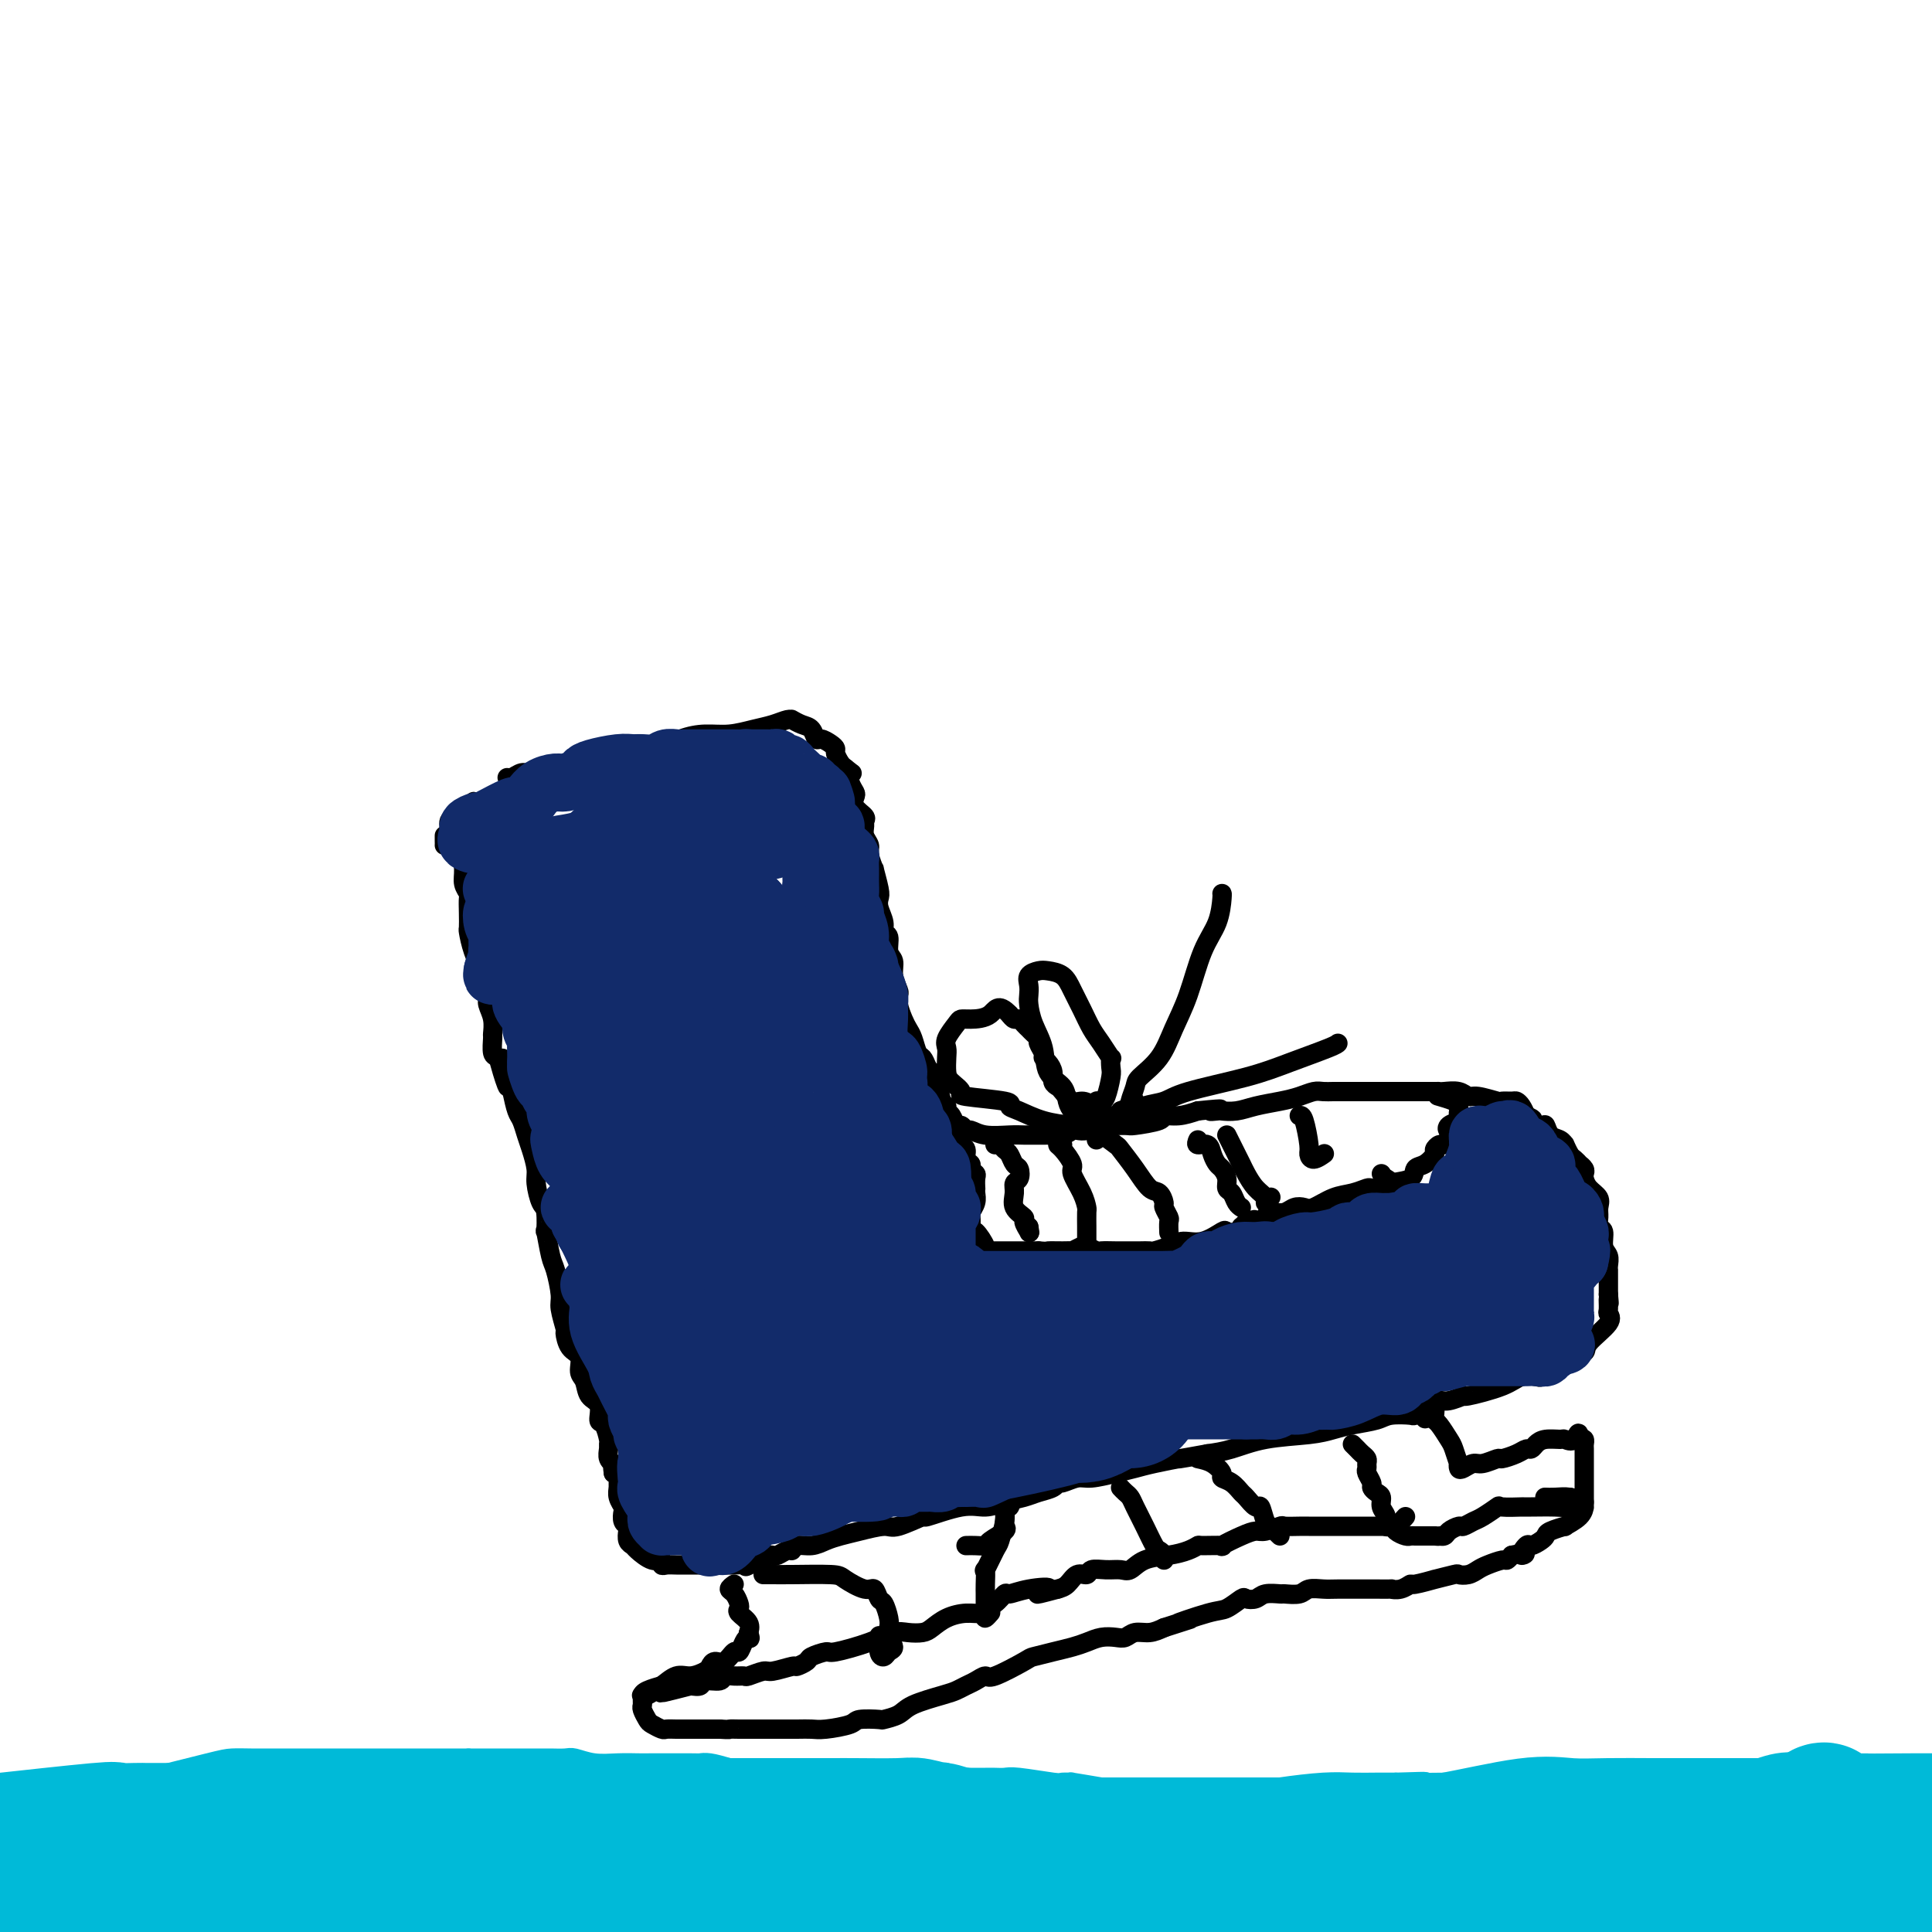<svg viewBox='0 0 400 400' version='1.1' xmlns='http://www.w3.org/2000/svg' xmlns:xlink='http://www.w3.org/1999/xlink'><g fill='none' stroke='#000000' stroke-width='4' stroke-linecap='round' stroke-linejoin='round'><path d='M105,161c0.234,0.122 0.469,0.244 1,0c0.531,-0.244 1.359,-0.853 2,-1c0.641,-0.147 1.094,0.168 2,0c0.906,-0.168 2.264,-0.818 3,-1c0.736,-0.182 0.851,0.105 2,0c1.149,-0.105 3.331,-0.601 5,-1c1.669,-0.399 2.826,-0.702 4,-1c1.174,-0.298 2.364,-0.592 4,-1c1.636,-0.408 3.717,-0.932 5,-1c1.283,-0.068 1.767,0.318 3,0c1.233,-0.318 3.215,-1.342 5,-2c1.785,-0.658 3.375,-0.951 5,-1c1.625,-0.049 3.287,0.145 5,0c1.713,-0.145 3.477,-0.628 5,-1c1.523,-0.372 2.806,-0.632 4,-1c1.194,-0.368 2.298,-0.843 3,-1c0.702,-0.157 1.000,0.004 1,0c-0.000,-0.004 -0.299,-0.174 0,0c0.299,0.174 1.197,0.690 2,1c0.803,0.310 1.512,0.412 2,1c0.488,0.588 0.757,1.662 1,2c0.243,0.338 0.460,-0.060 1,0c0.540,0.060 1.402,0.580 2,1c0.598,0.420 0.934,0.742 1,1c0.066,0.258 -0.136,0.454 0,1c0.136,0.546 0.610,1.442 1,2c0.390,0.558 0.695,0.779 1,1'/><path d='M175,159c2.099,1.682 1.345,0.887 1,1c-0.345,0.113 -0.281,1.133 0,2c0.281,0.867 0.779,1.580 1,2c0.221,0.420 0.165,0.545 0,1c-0.165,0.455 -0.437,1.238 0,2c0.437,0.762 1.585,1.503 2,2c0.415,0.497 0.096,0.750 0,1c-0.096,0.250 0.031,0.496 0,1c-0.031,0.504 -0.220,1.266 0,2c0.220,0.734 0.847,1.440 1,2c0.153,0.560 -0.169,0.976 0,2c0.169,1.024 0.829,2.658 1,3c0.171,0.342 -0.146,-0.607 0,0c0.146,0.607 0.756,2.769 1,4c0.244,1.231 0.122,1.532 0,2c-0.122,0.468 -0.244,1.102 0,2c0.244,0.898 0.854,2.060 1,3c0.146,0.940 -0.172,1.658 0,2c0.172,0.342 0.834,0.309 1,1c0.166,0.691 -0.166,2.107 0,3c0.166,0.893 0.828,1.264 1,2c0.172,0.736 -0.147,1.839 0,3c0.147,1.161 0.760,2.380 1,3c0.240,0.620 0.106,0.640 0,1c-0.106,0.360 -0.183,1.060 0,2c0.183,0.940 0.626,2.121 1,3c0.374,0.879 0.677,1.457 1,2c0.323,0.543 0.664,1.053 1,2c0.336,0.947 0.667,2.332 1,3c0.333,0.668 0.666,0.619 1,1c0.334,0.381 0.667,1.190 1,2'/><path d='M192,221c2.807,10.045 1.326,4.159 1,2c-0.326,-2.159 0.504,-0.591 1,1c0.496,1.591 0.658,3.205 1,4c0.342,0.795 0.865,0.772 1,1c0.135,0.228 -0.118,0.706 0,1c0.118,0.294 0.608,0.403 1,1c0.392,0.597 0.686,1.680 1,2c0.314,0.320 0.647,-0.125 1,0c0.353,0.125 0.727,0.818 1,1c0.273,0.182 0.444,-0.147 1,0c0.556,0.147 1.495,0.772 3,1c1.505,0.228 3.574,0.061 5,0c1.426,-0.061 2.208,-0.017 3,0c0.792,0.017 1.595,0.005 2,0c0.405,-0.005 0.413,-0.005 1,0c0.587,0.005 1.753,0.015 2,0c0.247,-0.015 -0.424,-0.056 0,0c0.424,0.056 1.945,0.207 3,0c1.055,-0.207 1.644,-0.773 2,-1c0.356,-0.227 0.478,-0.113 1,0c0.522,0.113 1.445,0.227 2,0c0.555,-0.227 0.741,-0.796 1,-1c0.259,-0.204 0.589,-0.045 2,0c1.411,0.045 3.903,-0.026 5,0c1.097,0.026 0.799,0.148 2,0c1.201,-0.148 3.899,-0.565 5,-1c1.101,-0.435 0.604,-0.886 1,-1c0.396,-0.114 1.685,0.110 3,0c1.315,-0.110 2.658,-0.555 4,-1'/><path d='M248,230c7.432,-0.774 4.013,-0.210 3,0c-1.013,0.210 0.381,0.067 1,0c0.619,-0.067 0.462,-0.059 1,0c0.538,0.059 1.772,0.170 3,0c1.228,-0.170 2.450,-0.620 4,-1c1.550,-0.380 3.426,-0.690 5,-1c1.574,-0.310 2.844,-0.619 4,-1c1.156,-0.381 2.196,-0.834 3,-1c0.804,-0.166 1.371,-0.044 2,0c0.629,0.044 1.321,0.012 2,0c0.679,-0.012 1.346,-0.003 2,0c0.654,0.003 1.297,0.001 2,0c0.703,-0.001 1.468,-0.000 2,0c0.532,0.000 0.832,0.000 2,0c1.168,-0.000 3.203,0.000 4,0c0.797,-0.000 0.357,-0.000 1,0c0.643,0.000 2.370,0.000 3,0c0.630,-0.000 0.164,-0.001 1,0c0.836,0.001 2.973,0.004 4,0c1.027,-0.004 0.944,-0.016 1,0c0.056,0.016 0.250,0.061 1,0c0.750,-0.061 2.056,-0.227 3,0c0.944,0.227 1.528,0.845 2,1c0.472,0.155 0.833,-0.155 2,0c1.167,0.155 3.139,0.776 4,1c0.861,0.224 0.612,0.052 1,0c0.388,-0.052 1.413,0.017 2,0c0.587,-0.017 0.735,-0.120 1,0c0.265,0.120 0.647,0.463 1,1c0.353,0.537 0.676,1.269 1,2'/><path d='M316,231c2.285,0.931 0.997,0.760 1,1c0.003,0.240 1.297,0.892 2,1c0.703,0.108 0.814,-0.327 1,0c0.186,0.327 0.445,1.415 1,2c0.555,0.585 1.405,0.667 2,1c0.595,0.333 0.934,0.916 1,1c0.066,0.084 -0.141,-0.332 0,0c0.141,0.332 0.630,1.412 1,2c0.370,0.588 0.621,0.682 1,1c0.379,0.318 0.886,0.858 1,1c0.114,0.142 -0.164,-0.114 0,0c0.164,0.114 0.769,0.597 1,1c0.231,0.403 0.086,0.727 0,1c-0.086,0.273 -0.114,0.495 0,1c0.114,0.505 0.369,1.291 1,2c0.631,0.709 1.637,1.340 2,2c0.363,0.660 0.082,1.349 0,2c-0.082,0.651 0.034,1.262 0,2c-0.034,0.738 -0.219,1.602 0,2c0.219,0.398 0.843,0.331 1,1c0.157,0.669 -0.154,2.073 0,3c0.154,0.927 0.773,1.376 1,2c0.227,0.624 0.061,1.423 0,2c-0.061,0.577 -0.016,0.932 0,1c0.016,0.068 0.004,-0.150 0,0c-0.004,0.150 -0.001,0.669 0,1c0.001,0.331 0.000,0.474 0,1c-0.000,0.526 -0.000,1.436 0,2c0.000,0.564 0.000,0.782 0,1'/><path d='M333,268c0.305,3.211 0.067,1.238 0,1c-0.067,-0.238 0.037,1.260 0,2c-0.037,0.740 -0.216,0.722 0,1c0.216,0.278 0.825,0.851 0,2c-0.825,1.149 -3.085,2.872 -4,4c-0.915,1.128 -0.487,1.660 -1,2c-0.513,0.340 -1.969,0.487 -3,1c-1.031,0.513 -1.636,1.392 -2,2c-0.364,0.608 -0.485,0.946 -1,1c-0.515,0.054 -1.424,-0.176 -2,0c-0.576,0.176 -0.818,0.759 -1,1c-0.182,0.241 -0.305,0.140 -1,0c-0.695,-0.140 -1.961,-0.321 -3,0c-1.039,0.321 -1.850,1.143 -4,2c-2.150,0.857 -5.637,1.749 -7,2c-1.363,0.251 -0.601,-0.140 -1,0c-0.399,0.140 -1.961,0.812 -3,1c-1.039,0.188 -1.557,-0.107 -2,0c-0.443,0.107 -0.811,0.616 -1,1c-0.189,0.384 -0.197,0.642 -1,1c-0.803,0.358 -2.399,0.817 -3,1c-0.601,0.183 -0.208,0.090 -1,0c-0.792,-0.090 -2.770,-0.179 -4,0c-1.230,0.179 -1.713,0.624 -3,1c-1.287,0.376 -3.379,0.682 -5,1c-1.621,0.318 -2.771,0.649 -4,1c-1.229,0.351 -2.536,0.723 -5,1c-2.464,0.277 -6.087,0.459 -9,1c-2.913,0.541 -5.118,1.440 -7,2c-1.882,0.560 -3.441,0.780 -5,1'/><path d='M250,301c-7.760,1.417 -5.661,0.958 -6,1c-0.339,0.042 -3.115,0.585 -5,1c-1.885,0.415 -2.880,0.704 -4,1c-1.120,0.296 -2.366,0.600 -4,1c-1.634,0.400 -3.654,0.895 -5,1c-1.346,0.105 -2.016,-0.179 -3,0c-0.984,0.179 -2.282,0.822 -3,1c-0.718,0.178 -0.856,-0.107 -1,0c-0.144,0.107 -0.296,0.607 -1,1c-0.704,0.393 -1.962,0.677 -3,1c-1.038,0.323 -1.856,0.683 -3,1c-1.144,0.317 -2.614,0.591 -4,1c-1.386,0.409 -2.690,0.955 -4,1c-1.310,0.045 -2.628,-0.409 -5,0c-2.372,0.409 -5.800,1.682 -7,2c-1.200,0.318 -0.173,-0.318 -1,0c-0.827,0.318 -3.509,1.590 -5,2c-1.491,0.410 -1.791,-0.044 -3,0c-1.209,0.044 -3.325,0.585 -5,1c-1.675,0.415 -2.907,0.704 -4,1c-1.093,0.296 -2.046,0.600 -3,1c-0.954,0.400 -1.909,0.896 -3,1c-1.091,0.104 -2.320,-0.182 -3,0c-0.680,0.182 -0.812,0.833 -1,1c-0.188,0.167 -0.432,-0.151 -1,0c-0.568,0.151 -1.461,0.771 -2,1c-0.539,0.229 -0.726,0.065 -1,0c-0.274,-0.065 -0.637,-0.033 -1,0'/><path d='M159,322c-14.110,3.127 -3.884,0.446 -1,0c2.884,-0.446 -1.573,1.345 -3,2c-1.427,0.655 0.175,0.176 0,0c-0.175,-0.176 -2.128,-0.047 -3,0c-0.872,0.047 -0.661,0.013 -1,0c-0.339,-0.013 -1.226,-0.003 -2,0c-0.774,0.003 -1.435,0.001 -2,0c-0.565,-0.001 -1.033,-0.000 -1,0c0.033,0.000 0.566,-0.000 0,0c-0.566,0.000 -2.233,0.001 -3,0c-0.767,-0.001 -0.635,-0.005 -1,0c-0.365,0.005 -1.227,0.017 -2,0c-0.773,-0.017 -1.458,-0.064 -2,0c-0.542,0.064 -0.943,0.238 -1,0c-0.057,-0.238 0.230,-0.889 0,-1c-0.230,-0.111 -0.976,0.317 -2,0c-1.024,-0.317 -2.326,-1.381 -3,-2c-0.674,-0.619 -0.720,-0.795 -1,-1c-0.280,-0.205 -0.793,-0.440 -1,-1c-0.207,-0.560 -0.107,-1.445 0,-2c0.107,-0.555 0.221,-0.781 0,-1c-0.221,-0.219 -0.777,-0.429 -1,-1c-0.223,-0.571 -0.112,-1.501 0,-2c0.112,-0.499 0.227,-0.568 0,-1c-0.227,-0.432 -0.796,-1.229 -1,-2c-0.204,-0.771 -0.044,-1.516 0,-2c0.044,-0.484 -0.026,-0.707 0,-1c0.026,-0.293 0.150,-0.655 0,-1c-0.150,-0.345 -0.575,-0.672 -1,-1'/><path d='M127,305c-0.403,-2.587 0.089,-2.053 0,-2c-0.089,0.053 -0.758,-0.375 -1,-1c-0.242,-0.625 -0.055,-1.447 0,-2c0.055,-0.553 -0.022,-0.838 0,-1c0.022,-0.162 0.143,-0.202 0,-1c-0.143,-0.798 -0.549,-2.353 -1,-3c-0.451,-0.647 -0.948,-0.385 -1,-1c-0.052,-0.615 0.342,-2.108 0,-3c-0.342,-0.892 -1.419,-1.182 -2,-2c-0.581,-0.818 -0.668,-2.164 -1,-3c-0.332,-0.836 -0.911,-1.163 -1,-2c-0.089,-0.837 0.312,-2.185 0,-3c-0.312,-0.815 -1.337,-1.097 -2,-2c-0.663,-0.903 -0.965,-2.427 -1,-3c-0.035,-0.573 0.198,-0.194 0,-1c-0.198,-0.806 -0.827,-2.796 -1,-4c-0.173,-1.204 0.111,-1.621 0,-3c-0.111,-1.379 -0.618,-3.718 -1,-5c-0.382,-1.282 -0.641,-1.507 -1,-3c-0.359,-1.493 -0.818,-4.255 -1,-5c-0.182,-0.745 -0.086,0.528 0,0c0.086,-0.528 0.164,-2.858 0,-4c-0.164,-1.142 -0.569,-1.095 -1,-2c-0.431,-0.905 -0.889,-2.760 -1,-4c-0.111,-1.240 0.125,-1.864 0,-3c-0.125,-1.136 -0.611,-2.785 -1,-4c-0.389,-1.215 -0.682,-1.996 -1,-3c-0.318,-1.004 -0.663,-2.232 -1,-3c-0.337,-0.768 -0.668,-1.077 -1,-2c-0.332,-0.923 -0.666,-2.462 -1,-4'/><path d='M106,226c-3.426,-12.601 -1.492,-4.603 -1,-2c0.492,2.603 -0.457,-0.190 -1,-2c-0.543,-1.810 -0.680,-2.637 -1,-3c-0.320,-0.363 -0.822,-0.261 -1,-1c-0.178,-0.739 -0.033,-2.318 0,-3c0.033,-0.682 -0.046,-0.467 0,-1c0.046,-0.533 0.216,-1.814 0,-3c-0.216,-1.186 -0.818,-2.276 -1,-3c-0.182,-0.724 0.056,-1.081 0,-2c-0.056,-0.919 -0.407,-2.398 -1,-4c-0.593,-1.602 -1.427,-3.326 -2,-5c-0.573,-1.674 -0.885,-3.298 -1,-4c-0.115,-0.702 -0.035,-0.481 0,-1c0.035,-0.519 0.024,-1.779 0,-3c-0.024,-1.221 -0.061,-2.402 0,-3c0.061,-0.598 0.219,-0.612 0,-1c-0.219,-0.388 -0.815,-1.151 -1,-2c-0.185,-0.849 0.042,-1.786 0,-3c-0.042,-1.214 -0.352,-2.707 -1,-4c-0.648,-1.293 -1.636,-2.388 -2,-3c-0.364,-0.612 -0.106,-0.741 0,-1c0.106,-0.259 0.059,-0.647 0,-1c-0.059,-0.353 -0.131,-0.672 0,-1c0.131,-0.328 0.466,-0.665 1,-1c0.534,-0.335 1.267,-0.667 2,-1'/><path d='M96,168c0.701,-0.713 0.952,0.005 1,0c0.048,-0.005 -0.107,-0.733 0,-1c0.107,-0.267 0.475,-0.071 1,0c0.525,0.071 1.206,0.019 2,0c0.794,-0.019 1.702,-0.005 2,0c0.298,0.005 -0.015,0.001 0,0c0.015,-0.001 0.357,-0.001 1,0c0.643,0.001 1.586,0.001 2,0c0.414,-0.001 0.300,-0.003 1,0c0.700,0.003 2.215,0.012 3,0c0.785,-0.012 0.838,-0.045 1,0c0.162,0.045 0.431,0.167 1,0c0.569,-0.167 1.437,-0.622 2,-1c0.563,-0.378 0.821,-0.679 1,-1c0.179,-0.321 0.279,-0.663 1,-1c0.721,-0.337 2.063,-0.668 3,-1c0.937,-0.332 1.468,-0.666 2,-1'/><path d='M120,162c3.614,-1.097 0.648,-0.840 0,-1c-0.648,-0.160 1.022,-0.738 1,-1c-0.022,-0.262 -1.736,-0.210 -3,0c-1.264,0.210 -2.078,0.577 -3,1c-0.922,0.423 -1.953,0.901 -3,1c-1.047,0.099 -2.109,-0.181 -3,0c-0.891,0.181 -1.612,0.823 -2,1c-0.388,0.177 -0.443,-0.111 -1,0c-0.557,0.111 -1.617,0.622 -2,1c-0.383,0.378 -0.089,0.623 -1,1c-0.911,0.377 -3.028,0.884 -4,1c-0.972,0.116 -0.800,-0.161 -1,0c-0.200,0.161 -0.771,0.760 -1,1c-0.229,0.240 -0.114,0.120 0,0'/><path d='M206,237c0.334,-0.098 0.667,-0.196 1,0c0.333,0.196 0.665,0.686 1,1c0.335,0.314 0.674,0.451 1,1c0.326,0.549 0.638,1.511 1,2c0.362,0.489 0.774,0.505 1,1c0.226,0.495 0.264,1.471 0,2c-0.264,0.529 -0.832,0.613 -1,1c-0.168,0.387 0.064,1.078 0,2c-0.064,0.922 -0.423,2.076 0,3c0.423,0.924 1.630,1.618 2,2c0.370,0.382 -0.097,0.453 0,1c0.097,0.547 0.757,1.570 1,2c0.243,0.430 0.069,0.266 0,0c-0.069,-0.266 -0.035,-0.633 0,-1'/><path d='M213,254c0.333,2.000 0.167,1.000 0,0'/><path d='M220,237c-0.471,-0.031 -0.943,-0.063 -1,0c-0.057,0.063 0.300,0.220 1,1c0.700,0.780 1.743,2.182 2,3c0.257,0.818 -0.271,1.052 0,2c0.271,0.948 1.341,2.610 2,4c0.659,1.390 0.909,2.508 1,3c0.091,0.492 0.024,0.359 0,1c-0.024,0.641 -0.007,2.055 0,3c0.007,0.945 0.002,1.419 0,2c-0.002,0.581 -0.000,1.269 0,2c0.000,0.731 0.000,1.504 0,1c-0.000,-0.504 -0.000,-2.287 0,-3c0.000,-0.713 0.000,-0.357 0,0'/><path d='M227,236c0.094,-0.643 0.189,-1.286 1,-1c0.811,0.286 2.339,1.500 3,2c0.661,0.500 0.454,0.285 1,1c0.546,0.715 1.844,2.362 3,4c1.156,1.638 2.170,3.269 3,4c0.830,0.731 1.476,0.562 2,1c0.524,0.438 0.925,1.484 1,2c0.075,0.516 -0.176,0.503 0,1c0.176,0.497 0.779,1.504 1,2c0.221,0.496 0.059,0.480 0,1c-0.059,0.520 -0.017,1.577 0,2c0.017,0.423 0.008,0.211 0,0'/><path d='M248,236c-0.203,0.468 -0.405,0.937 0,1c0.405,0.063 1.419,-0.279 2,0c0.581,0.279 0.729,1.178 1,2c0.271,0.822 0.664,1.567 1,2c0.336,0.433 0.615,0.553 1,1c0.385,0.447 0.878,1.220 1,2c0.122,0.780 -0.125,1.568 0,2c0.125,0.432 0.621,0.507 1,1c0.379,0.493 0.640,1.402 1,2c0.360,0.598 0.817,0.885 1,1c0.183,0.115 0.091,0.057 0,0'/><path d='M199,235c0.033,0.325 0.065,0.650 0,1c-0.065,0.350 -0.229,0.723 0,1c0.229,0.277 0.850,0.456 1,1c0.150,0.544 -0.170,1.454 0,2c0.170,0.546 0.830,0.728 1,1c0.170,0.272 -0.151,0.632 0,1c0.151,0.368 0.772,0.742 1,1c0.228,0.258 0.062,0.401 0,1c-0.062,0.599 -0.020,1.656 0,2c0.020,0.344 0.020,-0.025 0,0c-0.020,0.025 -0.058,0.444 0,1c0.058,0.556 0.211,1.250 0,2c-0.211,0.750 -0.787,1.557 -1,2c-0.213,0.443 -0.064,0.521 0,1c0.064,0.479 0.041,1.358 0,2c-0.041,0.642 -0.101,1.048 0,1c0.101,-0.048 0.361,-0.549 1,0c0.639,0.549 1.655,2.147 2,3c0.345,0.853 0.018,0.961 0,1c-0.018,0.039 0.274,0.011 1,0c0.726,-0.011 1.885,-0.003 3,0c1.115,0.003 2.185,0.001 3,0c0.815,-0.001 1.376,-0.000 2,0c0.624,0.000 1.312,0.000 2,0'/><path d='M215,259c2.007,0.154 1.526,0.038 2,0c0.474,-0.038 1.905,0.003 3,0c1.095,-0.003 1.856,-0.050 2,0c0.144,0.050 -0.328,0.195 0,0c0.328,-0.195 1.456,-0.732 2,-1c0.544,-0.268 0.503,-0.268 1,0c0.497,0.268 1.533,0.804 2,1c0.467,0.196 0.365,0.053 1,0c0.635,-0.053 2.005,-0.014 3,0c0.995,0.014 1.613,0.005 2,0c0.387,-0.005 0.544,-0.004 1,0c0.456,0.004 1.213,0.011 2,0c0.787,-0.011 1.606,-0.039 2,0c0.394,0.039 0.365,0.147 1,0c0.635,-0.147 1.934,-0.547 3,-1c1.066,-0.453 1.900,-0.957 3,-1c1.100,-0.043 2.467,0.377 4,0c1.533,-0.377 3.233,-1.550 4,-2c0.767,-0.450 0.600,-0.176 1,0c0.400,0.176 1.365,0.253 2,0c0.635,-0.253 0.940,-0.837 1,-1c0.060,-0.163 -0.126,0.096 0,0c0.126,-0.096 0.563,-0.548 1,-1'/><path d='M258,253c3.135,-0.940 0.972,-0.291 1,0c0.028,0.291 2.248,0.222 3,0c0.752,-0.222 0.036,-0.599 0,-1c-0.036,-0.401 0.610,-0.826 1,-1c0.390,-0.174 0.526,-0.097 1,0c0.474,0.097 1.288,0.215 2,0c0.712,-0.215 1.324,-0.764 2,-1c0.676,-0.236 1.418,-0.158 2,0c0.582,0.158 1.006,0.396 2,0c0.994,-0.396 2.560,-1.427 4,-2c1.440,-0.573 2.754,-0.689 4,-1c1.246,-0.311 2.425,-0.819 3,-1c0.575,-0.181 0.547,-0.036 1,0c0.453,0.036 1.388,-0.036 2,0c0.612,0.036 0.902,0.179 1,0c0.098,-0.179 0.006,-0.682 1,-1c0.994,-0.318 3.075,-0.452 4,-1c0.925,-0.548 0.696,-1.510 1,-2c0.304,-0.490 1.142,-0.509 2,-1c0.858,-0.491 1.736,-1.455 2,-2c0.264,-0.545 -0.087,-0.671 0,-1c0.087,-0.329 0.611,-0.861 1,-1c0.389,-0.139 0.643,0.117 1,0c0.357,-0.117 0.816,-0.605 1,-1c0.184,-0.395 0.092,-0.698 0,-1'/><path d='M300,235c1.270,-1.571 0.445,-0.998 0,-1c-0.445,-0.002 -0.511,-0.578 0,-1c0.511,-0.422 1.600,-0.690 2,-1c0.400,-0.310 0.110,-0.661 0,-1c-0.110,-0.339 -0.041,-0.665 0,-1c0.041,-0.335 0.052,-0.677 0,-1c-0.052,-0.323 -0.168,-0.625 -1,-1c-0.832,-0.375 -2.381,-0.821 -3,-1c-0.619,-0.179 -0.310,-0.089 0,0'/><path d='M254,235c0.335,0.669 0.670,1.338 1,2c0.330,0.662 0.657,1.318 1,2c0.343,0.682 0.704,1.389 1,2c0.296,0.611 0.528,1.127 1,2c0.472,0.873 1.185,2.104 2,3c0.815,0.896 1.734,1.457 2,2c0.266,0.543 -0.121,1.069 0,1c0.121,-0.069 0.749,-0.734 1,-1c0.251,-0.266 0.126,-0.133 0,0'/><path d='M269,231c0.306,-0.093 0.611,-0.186 1,1c0.389,1.186 0.861,3.652 1,5c0.139,1.348 -0.056,1.578 0,2c0.056,0.422 0.361,1.037 1,1c0.639,-0.037 1.611,-0.725 2,-1c0.389,-0.275 0.194,-0.138 0,0'/><path d='M286,243c1.053,1.523 2.107,3.045 3,4c0.893,0.955 1.626,1.341 2,2c0.374,0.659 0.389,1.589 0,1c-0.389,-0.589 -1.182,-2.697 -2,-4c-0.818,-1.303 -1.662,-1.801 -2,-2c-0.338,-0.199 -0.169,-0.100 0,0'/><path d='M226,233c-0.755,-0.329 -1.510,-0.658 -2,-1c-0.490,-0.342 -0.717,-0.698 -1,-1c-0.283,-0.302 -0.624,-0.551 -1,-1c-0.376,-0.449 -0.787,-1.098 -1,-2c-0.213,-0.902 -0.229,-2.055 -1,-3c-0.771,-0.945 -2.298,-1.681 -3,-3c-0.702,-1.319 -0.580,-3.221 -1,-5c-0.420,-1.779 -1.382,-3.436 -2,-5c-0.618,-1.564 -0.891,-3.036 -1,-4c-0.109,-0.964 -0.052,-1.422 0,-2c0.052,-0.578 0.101,-1.278 0,-2c-0.101,-0.722 -0.350,-1.467 0,-2c0.350,-0.533 1.301,-0.853 2,-1c0.699,-0.147 1.146,-0.121 2,0c0.854,0.121 2.115,0.338 3,1c0.885,0.662 1.393,1.769 2,3c0.607,1.231 1.311,2.587 2,4c0.689,1.413 1.361,2.883 2,4c0.639,1.117 1.244,1.883 2,3c0.756,1.117 1.664,2.587 2,3c0.336,0.413 0.101,-0.229 0,0c-0.101,0.229 -0.068,1.329 0,2c0.068,0.671 0.172,0.911 0,2c-0.172,1.089 -0.621,3.025 -1,4c-0.379,0.975 -0.690,0.987 -1,1'/><path d='M228,228c-0.476,1.229 -0.664,-0.199 -1,0c-0.336,0.199 -0.818,2.025 -1,3c-0.182,0.975 -0.063,1.098 0,1c0.063,-0.098 0.068,-0.418 0,-1c-0.068,-0.582 -0.211,-1.426 0,-2c0.211,-0.574 0.774,-0.878 1,-1c0.226,-0.122 0.113,-0.061 0,0'/><path d='M230,231c-0.335,0.014 -0.670,0.028 -1,0c-0.330,-0.028 -0.654,-0.097 -1,0c-0.346,0.097 -0.712,0.359 -1,0c-0.288,-0.359 -0.497,-1.339 -1,-2c-0.503,-0.661 -1.302,-1.002 -2,-1c-0.698,0.002 -1.297,0.349 -2,0c-0.703,-0.349 -1.512,-1.392 -2,-2c-0.488,-0.608 -0.657,-0.779 -1,-1c-0.343,-0.221 -0.861,-0.492 -1,-1c-0.139,-0.508 0.102,-1.253 0,-2c-0.102,-0.747 -0.548,-1.495 -1,-2c-0.452,-0.505 -0.909,-0.765 -1,-1c-0.091,-0.235 0.183,-0.444 0,-1c-0.183,-0.556 -0.822,-1.458 -1,-2c-0.178,-0.542 0.107,-0.724 0,-1c-0.107,-0.276 -0.606,-0.648 -1,-1c-0.394,-0.352 -0.683,-0.686 -1,-1c-0.317,-0.314 -0.662,-0.610 -1,-1c-0.338,-0.390 -0.668,-0.874 -1,-1c-0.332,-0.126 -0.666,0.107 -1,0c-0.334,-0.107 -0.667,-0.553 -1,-1'/><path d='M209,210c-2.395,-2.537 -2.884,-0.880 -4,0c-1.116,0.880 -2.859,0.985 -4,1c-1.141,0.015 -1.679,-0.058 -2,0c-0.321,0.058 -0.426,0.246 -1,1c-0.574,0.754 -1.616,2.075 -2,3c-0.384,0.925 -0.108,1.456 0,2c0.108,0.544 0.049,1.101 0,2c-0.049,0.899 -0.089,2.139 0,3c0.089,0.861 0.306,1.344 1,2c0.694,0.656 1.864,1.484 2,2c0.136,0.516 -0.763,0.719 1,1c1.763,0.281 6.187,0.639 8,1c1.813,0.361 1.016,0.724 1,1c-0.016,0.276 0.749,0.466 2,1c1.251,0.534 2.989,1.413 5,2c2.011,0.587 4.296,0.881 6,1c1.704,0.119 2.828,0.063 4,0c1.172,-0.063 2.392,-0.132 3,0c0.608,0.132 0.602,0.466 1,0c0.398,-0.466 1.199,-1.733 2,-3'/><path d='M232,230c1.941,-0.756 1.793,-1.145 2,-2c0.207,-0.855 0.768,-2.177 1,-3c0.232,-0.823 0.133,-1.146 1,-2c0.867,-0.854 2.698,-2.239 4,-4c1.302,-1.761 2.076,-3.897 3,-6c0.924,-2.103 1.999,-4.171 3,-7c1.001,-2.829 1.928,-6.418 3,-9c1.072,-2.582 2.287,-4.156 3,-6c0.713,-1.844 0.923,-3.958 1,-5c0.077,-1.042 0.022,-1.012 0,-1c-0.022,0.012 -0.011,0.006 0,0'/><path d='M235,228c-0.124,0.939 -0.247,1.879 0,2c0.247,0.121 0.866,-0.575 2,-1c1.134,-0.425 2.783,-0.579 4,-1c1.217,-0.421 2.000,-1.108 5,-2c3.000,-0.892 8.215,-1.991 12,-3c3.785,-1.009 6.138,-1.930 9,-3c2.862,-1.070 6.232,-2.288 8,-3c1.768,-0.712 1.934,-0.918 2,-1c0.066,-0.082 0.033,-0.041 0,0'/><path d='M92,173c-0.004,0.293 -0.008,0.586 0,1c0.008,0.414 0.029,0.948 0,1c-0.029,0.052 -0.107,-0.378 1,0c1.107,0.378 3.399,1.565 5,2c1.601,0.435 2.512,0.117 4,0c1.488,-0.117 3.553,-0.034 5,0c1.447,0.034 2.276,0.020 3,0c0.724,-0.020 1.342,-0.044 2,0c0.658,0.044 1.354,0.156 2,0c0.646,-0.156 1.242,-0.581 2,-1c0.758,-0.419 1.678,-0.833 2,-1c0.322,-0.167 0.045,-0.087 1,0c0.955,0.087 3.141,0.182 4,0c0.859,-0.182 0.392,-0.641 1,-1c0.608,-0.359 2.290,-0.617 4,-1c1.710,-0.383 3.448,-0.891 5,-1c1.552,-0.109 2.919,0.181 4,0c1.081,-0.181 1.878,-0.832 3,-1c1.122,-0.168 2.569,0.148 4,0c1.431,-0.148 2.846,-0.761 4,-1c1.154,-0.239 2.049,-0.106 3,0c0.951,0.106 1.959,0.184 3,0c1.041,-0.184 2.115,-0.630 3,-1c0.885,-0.370 1.583,-0.663 2,-1c0.417,-0.337 0.555,-0.719 1,-1c0.445,-0.281 1.197,-0.460 2,-1c0.803,-0.540 1.658,-1.440 2,-2c0.342,-0.560 0.171,-0.780 0,-1'/><path d='M164,163c1.769,-1.317 1.192,-1.110 1,-1c-0.192,0.110 0.000,0.122 0,0c0.000,-0.122 -0.192,-0.379 0,-1c0.192,-0.621 0.769,-1.606 1,-2c0.231,-0.394 0.115,-0.197 0,0'/><path d='M152,328c-0.507,0.363 -1.013,0.727 -1,1c0.013,0.273 0.547,0.457 1,1c0.453,0.543 0.825,1.445 1,2c0.175,0.555 0.152,0.762 0,1c-0.152,0.238 -0.432,0.507 0,1c0.432,0.493 1.578,1.210 2,2c0.422,0.790 0.121,1.654 0,2c-0.121,0.346 -0.060,0.173 0,0'/><path d='M155,338c0.511,1.748 0.289,1.117 0,1c-0.289,-0.117 -0.644,0.279 -1,1c-0.356,0.721 -0.712,1.765 -1,2c-0.288,0.235 -0.509,-0.341 -1,0c-0.491,0.341 -1.251,1.598 -2,2c-0.749,0.402 -1.488,-0.052 -2,0c-0.512,0.052 -0.798,0.609 -1,1c-0.202,0.391 -0.319,0.615 -1,1c-0.681,0.385 -1.927,0.930 -3,1c-1.073,0.070 -1.972,-0.336 -3,0c-1.028,0.336 -2.184,1.413 -3,2c-0.816,0.587 -1.290,0.682 -2,1c-0.710,0.318 -1.655,0.858 -2,1c-0.345,0.142 -0.089,-0.113 0,0c0.089,0.113 0.012,0.593 0,1c-0.012,0.407 0.042,0.740 0,1c-0.042,0.260 -0.181,0.448 0,1c0.181,0.552 0.681,1.468 1,2c0.319,0.532 0.455,0.678 1,1c0.545,0.322 1.497,0.818 2,1c0.503,0.182 0.557,0.049 1,0c0.443,-0.049 1.276,-0.013 2,0c0.724,0.013 1.338,0.003 2,0c0.662,-0.003 1.370,-0.001 2,0c0.630,0.001 1.180,0.000 2,0c0.820,-0.000 1.910,-0.000 3,0'/><path d='M149,358c2.519,0.155 1.818,0.041 2,0c0.182,-0.041 1.249,-0.011 2,0c0.751,0.011 1.188,0.003 2,0c0.812,-0.003 2.000,0.000 3,0c1.000,-0.000 1.813,-0.003 3,0c1.187,0.003 2.749,0.011 4,0c1.251,-0.011 2.192,-0.042 3,0c0.808,0.042 1.482,0.155 3,0c1.518,-0.155 3.881,-0.580 5,-1c1.119,-0.420 0.996,-0.836 2,-1c1.004,-0.164 3.137,-0.075 4,0c0.863,0.075 0.458,0.136 1,0c0.542,-0.136 2.032,-0.470 3,-1c0.968,-0.530 1.414,-1.255 3,-2c1.586,-0.745 4.313,-1.511 6,-2c1.687,-0.489 2.335,-0.703 3,-1c0.665,-0.297 1.348,-0.679 2,-1c0.652,-0.321 1.271,-0.583 2,-1c0.729,-0.417 1.566,-0.990 2,-1c0.434,-0.010 0.465,0.544 2,0c1.535,-0.544 4.574,-2.187 6,-3c1.426,-0.813 1.238,-0.796 2,-1c0.762,-0.204 2.473,-0.629 4,-1c1.527,-0.371 2.871,-0.687 4,-1c1.129,-0.313 2.045,-0.624 3,-1c0.955,-0.376 1.949,-0.818 3,-1c1.051,-0.182 2.157,-0.104 3,0c0.843,0.104 1.422,0.234 2,0c0.578,-0.234 1.156,-0.832 2,-1c0.844,-0.168 1.956,0.095 3,0c1.044,-0.095 2.022,-0.547 3,-1'/><path d='M241,337c9.495,-3.052 3.734,-1.182 3,-1c-0.734,0.182 3.561,-1.323 6,-2c2.439,-0.677 3.022,-0.525 4,-1c0.978,-0.475 2.350,-1.577 3,-2c0.650,-0.423 0.578,-0.166 1,0c0.422,0.166 1.338,0.242 2,0c0.662,-0.242 1.068,-0.801 2,-1c0.932,-0.199 2.389,-0.039 3,0c0.611,0.039 0.377,-0.042 1,0c0.623,0.042 2.103,0.207 3,0c0.897,-0.207 1.211,-0.788 2,-1c0.789,-0.212 2.051,-0.057 3,0c0.949,0.057 1.584,0.015 3,0c1.416,-0.015 3.614,-0.003 5,0c1.386,0.003 1.958,-0.003 3,0c1.042,0.003 2.552,0.016 3,0c0.448,-0.016 -0.165,-0.061 0,0c0.165,0.061 1.108,0.228 2,0c0.892,-0.228 1.732,-0.849 2,-1c0.268,-0.151 -0.035,0.170 1,0c1.035,-0.170 3.407,-0.829 4,-1c0.593,-0.171 -0.595,0.147 0,0c0.595,-0.147 2.973,-0.760 4,-1c1.027,-0.240 0.702,-0.107 1,0c0.298,0.107 1.217,0.187 2,0c0.783,-0.187 1.428,-0.641 2,-1c0.572,-0.359 1.071,-0.622 2,-1c0.929,-0.378 2.289,-0.871 3,-1c0.711,-0.129 0.775,0.106 1,0c0.225,-0.106 0.613,-0.553 1,-1'/><path d='M313,322c4.268,-0.958 2.440,0.147 2,0c-0.440,-0.147 0.510,-1.545 1,-2c0.490,-0.455 0.522,0.031 1,0c0.478,-0.031 1.404,-0.581 2,-1c0.596,-0.419 0.864,-0.706 1,-1c0.136,-0.294 0.142,-0.595 1,-1c0.858,-0.405 2.570,-0.916 3,-1c0.430,-0.084 -0.421,0.258 0,0c0.421,-0.258 2.113,-1.115 3,-2c0.887,-0.885 0.970,-1.798 1,-2c0.030,-0.202 0.008,0.307 0,0c-0.008,-0.307 -0.002,-1.430 0,-2c0.002,-0.570 0.001,-0.587 0,-1c-0.001,-0.413 -0.000,-1.223 0,-2c0.000,-0.777 0.000,-1.521 0,-2c-0.000,-0.479 -0.000,-0.691 0,-1c0.000,-0.309 0.001,-0.713 0,-1c-0.001,-0.287 -0.003,-0.455 0,-1c0.003,-0.545 0.011,-1.466 0,-2c-0.011,-0.534 -0.041,-0.682 0,-1c0.041,-0.318 0.155,-0.805 0,-1c-0.155,-0.195 -0.577,-0.097 -1,0'/><path d='M327,298c-0.110,-2.474 -0.386,-0.660 -1,0c-0.614,0.660 -1.565,0.167 -2,0c-0.435,-0.167 -0.354,-0.007 -1,0c-0.646,0.007 -2.020,-0.139 -3,0c-0.980,0.139 -1.566,0.563 -2,1c-0.434,0.437 -0.716,0.887 -1,1c-0.284,0.113 -0.569,-0.109 -1,0c-0.431,0.109 -1.007,0.550 -2,1c-0.993,0.450 -2.402,0.909 -3,1c-0.598,0.091 -0.384,-0.185 -1,0c-0.616,0.185 -2.060,0.830 -3,1c-0.940,0.170 -1.375,-0.134 -2,0c-0.625,0.134 -1.439,0.705 -2,1c-0.561,0.295 -0.870,0.313 -1,0c-0.130,-0.313 -0.080,-0.956 0,-1c0.080,-0.044 0.189,0.510 0,0c-0.189,-0.510 -0.678,-2.086 -1,-3c-0.322,-0.914 -0.478,-1.166 -1,-2c-0.522,-0.834 -1.411,-2.251 -2,-3c-0.589,-0.749 -0.880,-0.830 -1,-1c-0.120,-0.170 -0.071,-0.430 0,-1c0.071,-0.570 0.163,-1.448 0,-2c-0.163,-0.552 -0.582,-0.776 -1,-1'/><path d='M296,290c-1.311,-1.511 -1.089,1.711 -1,3c0.089,1.289 0.044,0.644 0,0'/><path d='M280,299c0.340,0.333 0.680,0.667 1,1c0.320,0.333 0.621,0.666 1,1c0.379,0.334 0.838,0.671 1,1c0.162,0.329 0.029,0.651 0,1c-0.029,0.349 0.048,0.724 0,1c-0.048,0.276 -0.219,0.454 0,1c0.219,0.546 0.828,1.459 1,2c0.172,0.541 -0.094,0.711 0,1c0.094,0.289 0.546,0.698 1,1c0.454,0.302 0.909,0.497 1,1c0.091,0.503 -0.184,1.314 0,2c0.184,0.686 0.826,1.245 1,2c0.174,0.755 -0.122,1.705 0,2c0.122,0.295 0.661,-0.065 1,0c0.339,0.065 0.480,0.553 1,1c0.520,0.447 1.421,0.852 2,1c0.579,0.148 0.836,0.040 1,0c0.164,-0.040 0.237,-0.011 1,0c0.763,0.011 2.218,0.003 3,0c0.782,-0.003 0.891,-0.002 1,0'/><path d='M297,318c1.412,0.143 0.941,0.001 1,0c0.059,-0.001 0.649,0.140 1,0c0.351,-0.140 0.463,-0.561 1,-1c0.537,-0.439 1.500,-0.896 2,-1c0.500,-0.104 0.536,0.144 1,0c0.464,-0.144 1.355,-0.680 2,-1c0.645,-0.320 1.044,-0.426 2,-1c0.956,-0.574 2.469,-1.618 3,-2c0.531,-0.382 0.078,-0.103 1,0c0.922,0.103 3.218,0.028 4,0c0.782,-0.028 0.051,-0.011 0,0c-0.051,0.011 0.577,0.014 2,0c1.423,-0.014 3.639,-0.045 5,0c1.361,0.045 1.866,0.166 3,0c1.134,-0.166 2.895,-0.619 3,-1c0.105,-0.381 -1.448,-0.691 -3,-1'/><path d='M325,310c-1.024,-0.155 -2.083,-0.042 -3,0c-0.917,0.042 -1.690,0.012 -2,0c-0.310,-0.012 -0.155,-0.006 0,0'/><path d='M291,314c-0.747,0.845 -1.494,1.691 -2,2c-0.506,0.309 -0.769,0.083 -1,0c-0.231,-0.083 -0.428,-0.022 -1,0c-0.572,0.022 -1.518,0.006 -2,0c-0.482,-0.006 -0.500,-0.002 -1,0c-0.500,0.002 -1.484,0.000 -2,0c-0.516,-0.000 -0.566,0.000 -2,0c-1.434,-0.000 -4.252,-0.001 -6,0c-1.748,0.001 -2.426,0.004 -3,0c-0.574,-0.004 -1.046,-0.016 -2,0c-0.954,0.016 -2.392,0.059 -3,0c-0.608,-0.059 -0.385,-0.218 -1,0c-0.615,0.218 -2.066,0.815 -3,1c-0.934,0.185 -1.351,-0.041 -2,0c-0.649,0.041 -1.532,0.350 -3,1c-1.468,0.650 -3.522,1.641 -4,2c-0.478,0.359 0.622,0.085 0,0c-0.622,-0.085 -2.964,0.017 -4,0c-1.036,-0.017 -0.767,-0.155 -1,0c-0.233,0.155 -0.968,0.602 -2,1c-1.032,0.398 -2.362,0.748 -4,1c-1.638,0.252 -3.584,0.406 -5,1c-1.416,0.594 -2.301,1.627 -3,2c-0.699,0.373 -1.213,0.084 -2,0c-0.787,-0.084 -1.849,0.037 -3,0c-1.151,-0.037 -2.391,-0.231 -3,0c-0.609,0.231 -0.586,0.887 -1,1c-0.414,0.113 -1.265,-0.316 -2,0c-0.735,0.316 -1.353,1.376 -2,2c-0.647,0.624 -1.324,0.812 -2,1'/><path d='M219,329c-7.544,2.029 -2.903,0.603 -2,0c0.903,-0.603 -1.933,-0.383 -4,0c-2.067,0.383 -3.364,0.930 -4,1c-0.636,0.070 -0.609,-0.336 -1,0c-0.391,0.336 -1.199,1.412 -2,2c-0.801,0.588 -1.594,0.686 -2,1c-0.406,0.314 -0.426,0.844 -1,1c-0.574,0.156 -1.704,-0.063 -3,0c-1.296,0.063 -2.758,0.408 -4,1c-1.242,0.592 -2.264,1.432 -3,2c-0.736,0.568 -1.185,0.864 -2,1c-0.815,0.136 -1.995,0.113 -3,0c-1.005,-0.113 -1.835,-0.314 -3,0c-1.165,0.314 -2.664,1.145 -5,2c-2.336,0.855 -5.509,1.736 -7,2c-1.491,0.264 -1.300,-0.088 -2,0c-0.700,0.088 -2.293,0.616 -3,1c-0.707,0.384 -0.530,0.624 -1,1c-0.470,0.376 -1.587,0.889 -2,1c-0.413,0.111 -0.123,-0.181 -1,0c-0.877,0.181 -2.920,0.833 -4,1c-1.080,0.167 -1.197,-0.153 -2,0c-0.803,0.153 -2.293,0.777 -3,1c-0.707,0.223 -0.631,0.045 -1,0c-0.369,-0.045 -1.183,0.044 -2,0c-0.817,-0.044 -1.636,-0.222 -2,0c-0.364,0.222 -0.273,0.843 -1,1c-0.727,0.157 -2.273,-0.150 -3,0c-0.727,0.150 -0.636,0.757 -1,1c-0.364,0.243 -1.182,0.121 -2,0'/><path d='M143,349c-11.811,3.034 -3.339,0.620 -1,0c2.339,-0.620 -1.454,0.552 -3,1c-1.546,0.448 -0.844,0.170 -1,0c-0.156,-0.170 -1.169,-0.231 -2,0c-0.831,0.231 -1.480,0.755 -2,1c-0.520,0.245 -0.913,0.210 -1,0c-0.087,-0.210 0.130,-0.595 1,-1c0.870,-0.405 2.391,-0.830 3,-1c0.609,-0.170 0.304,-0.085 0,0'/><path d='M158,326c0.618,-0.003 1.237,-0.007 2,0c0.763,0.007 1.672,0.024 4,0c2.328,-0.024 6.077,-0.090 8,0c1.923,0.090 2.021,0.337 3,1c0.979,0.663 2.840,1.743 4,2c1.160,0.257 1.617,-0.307 2,0c0.383,0.307 0.690,1.485 1,2c0.310,0.515 0.624,0.365 1,1c0.376,0.635 0.816,2.054 1,3c0.184,0.946 0.113,1.420 0,2c-0.113,0.580 -0.269,1.265 0,2c0.269,0.735 0.962,1.520 1,2c0.038,0.480 -0.578,0.653 -1,1c-0.422,0.347 -0.649,0.866 -1,1c-0.351,0.134 -0.825,-0.118 -1,-1c-0.175,-0.882 -0.050,-2.395 0,-3c0.050,-0.605 0.025,-0.303 0,0'/><path d='M200,320c0.625,-0.016 1.250,-0.032 2,0c0.750,0.032 1.627,0.112 2,0c0.373,-0.112 0.244,-0.415 1,-1c0.756,-0.585 2.398,-1.453 3,-2c0.602,-0.547 0.165,-0.772 0,-1c-0.165,-0.228 -0.057,-0.458 0,-1c0.057,-0.542 0.064,-1.395 0,-2c-0.064,-0.605 -0.200,-0.960 0,-1c0.200,-0.040 0.734,0.237 1,0c0.266,-0.237 0.264,-0.987 0,-1c-0.264,-0.013 -0.790,0.711 -1,1c-0.210,0.289 -0.105,0.145 0,0'/><path d='M208,312c-0.014,-0.607 -0.050,0.375 0,1c0.050,0.625 0.185,0.893 0,2c-0.185,1.107 -0.691,3.052 -1,4c-0.309,0.948 -0.423,0.897 -1,2c-0.577,1.103 -1.619,3.359 -2,4c-0.381,0.641 -0.102,-0.334 0,0c0.102,0.334 0.026,1.975 0,3c-0.026,1.025 -0.003,1.434 0,2c0.003,0.566 -0.013,1.290 0,2c0.013,0.710 0.055,1.407 0,2c-0.055,0.593 -0.207,1.083 0,1c0.207,-0.083 0.773,-0.738 1,-1c0.227,-0.262 0.113,-0.131 0,0'/><path d='M232,308c0.327,0.346 0.655,0.692 1,1c0.345,0.308 0.708,0.579 1,1c0.292,0.421 0.513,0.991 1,2c0.487,1.009 1.241,2.456 2,4c0.759,1.544 1.524,3.184 2,4c0.476,0.816 0.664,0.806 1,1c0.336,0.194 0.821,0.591 1,1c0.179,0.409 0.051,0.831 0,1c-0.051,0.169 -0.026,0.084 0,0'/><path d='M248,302c1.029,0.222 2.058,0.445 3,1c0.942,0.555 1.795,1.443 2,2c0.205,0.557 -0.240,0.785 0,1c0.240,0.215 1.163,0.419 2,1c0.837,0.581 1.586,1.539 2,2c0.414,0.461 0.492,0.424 1,1c0.508,0.576 1.445,1.765 2,2c0.555,0.235 0.727,-0.483 1,0c0.273,0.483 0.648,2.168 1,3c0.352,0.832 0.682,0.811 1,1c0.318,0.189 0.624,0.589 1,1c0.376,0.411 0.822,0.832 1,1c0.178,0.168 0.089,0.084 0,0'/></g>
<g fill='none' stroke='#00BAD8' stroke-width='4' stroke-linecap='round' stroke-linejoin='round'><path d='M1,373c0.547,0.243 1.094,0.486 2,0c0.906,-0.486 2.170,-1.700 3,-2c0.830,-0.300 1.226,0.316 3,0c1.774,-0.316 4.924,-1.563 8,-2c3.076,-0.437 6.076,-0.065 8,0c1.924,0.065 2.772,-0.179 6,-1c3.228,-0.821 8.836,-2.220 12,-3c3.164,-0.780 3.885,-0.941 5,-1c1.115,-0.059 2.626,-0.016 4,0c1.374,0.016 2.613,0.004 4,0c1.387,-0.004 2.922,-0.001 4,0c1.078,0.001 1.698,0.000 3,0c1.302,-0.000 3.284,-0.000 5,0c1.716,0.000 3.166,0.000 5,0c1.834,-0.000 4.053,-0.000 6,0c1.947,0.000 3.621,0.000 5,0c1.379,-0.000 2.462,-0.000 4,0c1.538,0.000 3.529,0.000 5,0c1.471,-0.000 2.420,-0.000 3,0c0.580,0.000 0.790,0.000 1,0'/><path d='M97,364c7.591,-0.000 2.067,-0.000 1,0c-1.067,0.000 2.323,0.000 4,0c1.677,-0.000 1.641,-0.000 2,0c0.359,0.000 1.111,0.000 2,0c0.889,-0.000 1.913,-0.001 3,0c1.087,0.001 2.236,0.004 3,0c0.764,-0.004 1.144,-0.015 2,0c0.856,0.015 2.187,0.057 3,0c0.813,-0.057 1.107,-0.211 2,0c0.893,0.211 2.383,0.789 4,1c1.617,0.211 3.360,0.057 5,0c1.640,-0.057 3.176,-0.016 4,0c0.824,0.016 0.936,0.007 3,0c2.064,-0.007 6.079,-0.012 8,0c1.921,0.012 1.746,0.042 2,0c0.254,-0.042 0.936,-0.155 2,0c1.064,0.155 2.511,0.577 4,1c1.489,0.423 3.019,0.845 4,1c0.981,0.155 1.413,0.041 2,0c0.587,-0.041 1.330,-0.011 2,0c0.670,0.011 1.266,0.003 2,0c0.734,-0.003 1.604,-0.001 2,0c0.396,0.001 0.318,0.000 1,0c0.682,-0.000 2.125,-0.000 3,0c0.875,0.000 1.182,0.000 2,0c0.818,-0.000 2.147,-0.000 3,0c0.853,0.000 1.229,0.000 2,0c0.771,-0.000 1.938,-0.000 3,0c1.062,0.000 2.018,0.000 3,0c0.982,-0.000 1.991,-0.000 3,0'/><path d='M183,367c13.888,0.464 5.609,0.124 3,0c-2.609,-0.124 0.453,-0.033 2,0c1.547,0.033 1.580,0.008 2,0c0.420,-0.008 1.229,0.002 2,0c0.771,-0.002 1.506,-0.015 2,0c0.494,0.015 0.746,0.056 1,0c0.254,-0.056 0.509,-0.211 1,0c0.491,0.211 1.220,0.789 2,1c0.780,0.211 1.613,0.057 2,0c0.387,-0.057 0.329,-0.016 1,0c0.671,0.016 2.072,0.008 3,0c0.928,-0.008 1.385,-0.016 2,0c0.615,0.016 1.389,0.057 2,0c0.611,-0.057 1.059,-0.212 3,0c1.941,0.212 5.375,0.792 7,1c1.625,0.208 1.442,0.046 2,0c0.558,-0.046 1.856,0.026 2,0c0.144,-0.026 -0.866,-0.151 0,0c0.866,0.151 3.610,0.576 6,1c2.390,0.424 4.428,0.846 6,1c1.572,0.154 2.677,0.041 4,0c1.323,-0.041 2.862,-0.010 4,0c1.138,0.010 1.875,-0.000 3,0c1.125,0.000 2.638,0.010 4,0c1.362,-0.010 2.572,-0.041 4,0c1.428,0.041 3.074,0.155 5,0c1.926,-0.155 4.132,-0.577 7,-1c2.868,-0.423 6.398,-0.845 9,-1c2.602,-0.155 4.278,-0.042 6,0c1.722,0.042 3.492,0.012 5,0c1.508,-0.012 2.754,-0.006 4,0'/><path d='M289,369c9.344,-0.309 5.205,-0.083 5,0c-0.205,0.083 3.524,0.022 6,0c2.476,-0.022 3.698,-0.004 6,0c2.302,0.004 5.684,-0.007 9,0c3.316,0.007 6.565,0.032 10,0c3.435,-0.032 7.056,-0.121 10,0c2.944,0.121 5.212,0.453 9,0c3.788,-0.453 9.097,-1.691 12,-2c2.903,-0.309 3.399,0.309 5,0c1.601,-0.309 4.305,-1.547 7,-2c2.695,-0.453 5.379,-0.122 10,0c4.621,0.122 11.177,0.035 18,0c6.823,-0.035 13.911,-0.017 21,0'/><path d='M382,389c0.293,-0.106 0.585,-0.213 1,0c0.415,0.213 0.952,0.744 1,1c0.048,0.256 -0.393,0.237 0,1c0.393,0.763 1.621,2.308 2,3c0.379,0.692 -0.090,0.533 0,1c0.090,0.467 0.740,1.562 1,2c0.260,0.438 0.130,0.219 0,0'/></g>
<g fill='none' stroke='#00BAD8' stroke-width='28' stroke-linecap='round' stroke-linejoin='round'><path d='M379,378c0.643,-0.411 1.286,-0.822 2,0c0.714,0.822 1.498,2.878 2,4c0.502,1.122 0.723,1.311 1,2c0.277,0.689 0.610,1.876 1,3c0.390,1.124 0.838,2.183 1,2c0.162,-0.183 0.040,-1.609 0,-3c-0.040,-1.391 0.004,-2.747 0,-4c-0.004,-1.253 -0.054,-2.403 0,-3c0.054,-0.597 0.214,-0.640 0,-1c-0.214,-0.360 -0.800,-1.039 0,-1c0.800,0.039 2.988,0.794 4,1c1.012,0.206 0.849,-0.137 1,0c0.151,0.137 0.614,0.753 1,1c0.386,0.247 0.693,0.123 1,0'/><path d='M393,379c1.297,0.182 1.039,0.637 1,1c-0.039,0.363 0.142,0.633 0,1c-0.142,0.367 -0.607,0.830 -1,1c-0.393,0.170 -0.713,0.047 -2,0c-1.287,-0.047 -3.540,-0.019 -5,0c-1.460,0.019 -2.128,0.030 -4,0c-1.872,-0.030 -4.948,-0.099 -7,0c-2.052,0.099 -3.078,0.366 -5,1c-1.922,0.634 -4.739,1.634 -6,2c-1.261,0.366 -0.967,0.098 -1,0c-0.033,-0.098 -0.394,-0.026 -1,0c-0.606,0.026 -1.457,0.007 -2,0c-0.543,-0.007 -0.778,-0.002 -1,0c-0.222,0.002 -0.432,0.001 -1,0c-0.568,-0.001 -1.496,-0.000 -2,0c-0.504,0.000 -0.586,0.000 -1,0c-0.414,-0.000 -1.161,-0.000 -2,0c-0.839,0.000 -1.771,0.000 -2,0c-0.229,-0.000 0.245,-0.000 0,0c-0.245,0.000 -1.207,0.000 -2,0c-0.793,-0.000 -1.416,-0.001 -2,0c-0.584,0.001 -1.128,0.004 -3,0c-1.872,-0.004 -5.071,-0.015 -7,0c-1.929,0.015 -2.589,0.056 -4,0c-1.411,-0.056 -3.572,-0.207 -5,0c-1.428,0.207 -2.122,0.774 -3,1c-0.878,0.226 -1.939,0.113 -3,0'/><path d='M322,386c-6.980,0.155 -3.431,0.041 -3,0c0.431,-0.041 -2.258,-0.011 -4,0c-1.742,0.011 -2.538,0.003 -4,0c-1.462,-0.003 -3.591,-0.001 -5,0c-1.409,0.001 -2.099,0.001 -3,0c-0.901,-0.001 -2.012,-0.004 -4,0c-1.988,0.004 -4.851,0.015 -7,0c-2.149,-0.015 -3.582,-0.057 -5,0c-1.418,0.057 -2.819,0.211 -5,0c-2.181,-0.211 -5.141,-0.789 -7,-1c-1.859,-0.211 -2.619,-0.057 -4,0c-1.381,0.057 -3.385,0.015 -5,0c-1.615,-0.015 -2.842,-0.004 -4,0c-1.158,0.004 -2.245,0.001 -4,0c-1.755,-0.001 -4.176,-0.000 -6,0c-1.824,0.000 -3.050,0.000 -4,0c-0.950,-0.000 -1.624,-0.000 -2,0c-0.376,0.000 -0.455,0.000 -2,0c-1.545,-0.000 -4.554,-0.000 -7,0c-2.446,0.000 -4.327,0.000 -6,0c-1.673,-0.000 -3.139,-0.000 -5,0c-1.861,0.000 -4.118,0.000 -6,0c-1.882,-0.000 -3.391,-0.000 -5,0c-1.609,0.000 -3.320,0.000 -5,0c-1.680,-0.000 -3.330,-0.000 -5,0c-1.670,0.000 -3.359,0.000 -5,0c-1.641,-0.000 -3.235,-0.000 -5,0c-1.765,0.000 -3.700,0.000 -6,0c-2.300,-0.000 -4.965,-0.000 -7,0c-2.035,0.000 -3.438,0.000 -6,0c-2.562,-0.000 -6.281,-0.000 -10,0'/><path d='M166,385c-25.089,-0.155 -9.813,-0.041 -6,0c3.813,0.041 -3.839,0.011 -8,0c-4.161,-0.011 -4.832,-0.003 -6,0c-1.168,0.003 -2.834,0.001 -5,0c-2.166,-0.001 -4.833,-0.001 -7,0c-2.167,0.001 -3.833,0.001 -6,0c-2.167,-0.001 -4.834,-0.005 -7,0c-2.166,0.005 -3.830,0.019 -6,0c-2.170,-0.019 -4.846,-0.071 -7,0c-2.154,0.071 -3.786,0.267 -6,0c-2.214,-0.267 -5.012,-0.996 -8,-1c-2.988,-0.004 -6.168,0.716 -9,1c-2.832,0.284 -5.316,0.133 -8,0c-2.684,-0.133 -5.568,-0.248 -10,0c-4.432,0.248 -10.412,0.858 -13,1c-2.588,0.142 -1.784,-0.183 -2,0c-0.216,0.183 -1.450,0.876 -2,1c-0.550,0.124 -0.414,-0.321 -1,0c-0.586,0.321 -1.894,1.407 -3,2c-1.106,0.593 -2.010,0.692 -3,1c-0.990,0.308 -2.067,0.825 -3,1c-0.933,0.175 -1.722,0.008 -3,0c-1.278,-0.008 -3.044,0.141 -6,1c-2.956,0.859 -7.101,2.426 -10,3c-2.899,0.574 -4.553,0.154 -6,0c-1.447,-0.154 -2.687,-0.041 -4,0c-1.313,0.041 -2.700,0.011 -4,0c-1.300,-0.011 -2.514,-0.003 -4,0c-1.486,0.003 -3.243,0.002 -5,0'/><path d='M1,381c-2.059,0.226 -4.118,0.453 0,0c4.118,-0.453 14.412,-1.585 19,-2c4.588,-0.415 3.471,-0.111 4,0c0.529,0.111 2.705,0.030 4,0c1.295,-0.030 1.710,-0.008 2,0c0.290,0.008 0.454,0.002 1,0c0.546,-0.002 1.475,-0.000 2,0c0.525,0.000 0.648,-0.000 1,0c0.352,0.000 0.933,0.001 2,0c1.067,-0.001 2.620,-0.004 4,0c1.380,0.004 2.587,0.015 4,0c1.413,-0.015 3.031,-0.057 6,0c2.969,0.057 7.289,0.211 11,0c3.711,-0.211 6.814,-0.789 9,-1c2.186,-0.211 3.455,-0.057 5,0c1.545,0.057 3.365,0.015 5,0c1.635,-0.015 3.086,-0.004 4,0c0.914,0.004 1.290,0.001 2,0c0.710,-0.001 1.754,-0.000 3,0c1.246,0.000 2.694,0.000 4,0c1.306,-0.000 2.471,-0.000 4,0c1.529,0.000 3.424,0.000 5,0c1.576,-0.000 2.835,-0.000 4,0c1.165,0.000 2.237,0.000 3,0c0.763,-0.000 1.218,-0.000 2,0c0.782,0.000 1.891,0.000 3,0'/><path d='M114,378c17.703,-0.464 5.462,-0.124 2,0c-3.462,0.124 1.855,0.033 5,0c3.145,-0.033 4.117,-0.009 5,0c0.883,0.009 1.678,0.002 3,0c1.322,-0.002 3.173,-0.001 5,0c1.827,0.001 3.632,0.000 5,0c1.368,-0.000 2.299,-0.000 3,0c0.701,0.000 1.173,0.000 2,0c0.827,-0.000 2.011,0.000 4,0c1.989,-0.000 4.785,-0.000 7,0c2.215,0.000 3.850,0.000 6,0c2.150,-0.000 4.814,-0.001 7,0c2.186,0.001 3.894,0.005 5,0c1.106,-0.005 1.611,-0.017 4,0c2.389,0.017 6.660,0.064 9,0c2.340,-0.064 2.747,-0.238 4,0c1.253,0.238 3.352,0.887 4,1c0.648,0.113 -0.156,-0.309 1,0c1.156,0.309 4.270,1.351 7,2c2.730,0.649 5.076,0.906 7,1c1.924,0.094 3.427,0.025 7,0c3.573,-0.025 9.215,-0.007 13,0c3.785,0.007 5.712,0.002 8,0c2.288,-0.002 4.936,-0.000 7,0c2.064,0.000 3.543,0.000 5,0c1.457,-0.000 2.892,-0.000 5,0c2.108,0.000 4.888,0.000 7,0c2.112,-0.000 3.556,-0.000 6,0c2.444,0.000 5.889,0.000 9,0c3.111,-0.000 5.889,-0.000 8,0c2.111,0.000 3.556,0.000 5,0'/><path d='M289,382c28.136,0.619 10.975,0.166 5,0c-5.975,-0.166 -0.764,-0.044 2,0c2.764,0.044 3.082,0.012 4,0c0.918,-0.012 2.436,-0.003 4,0c1.564,0.003 3.173,-0.000 5,0c1.827,0.000 3.870,0.003 6,0c2.130,-0.003 4.346,-0.012 6,0c1.654,0.012 2.746,0.046 4,0c1.254,-0.046 2.672,-0.170 4,0c1.328,0.170 2.568,0.634 4,1c1.432,0.366 3.056,0.634 4,1c0.944,0.366 1.209,0.830 2,1c0.791,0.170 2.108,0.046 3,0c0.892,-0.046 1.360,-0.012 4,0c2.640,0.012 7.454,0.003 10,0c2.546,-0.003 2.824,-0.001 3,0c0.176,0.001 0.249,0.000 1,0c0.751,-0.000 2.178,-0.000 3,0c0.822,0.000 1.038,0.000 2,0c0.962,-0.000 2.671,-0.000 4,0c1.329,0.000 2.278,0.000 4,0c1.722,-0.000 4.216,-0.001 6,0c1.784,0.001 2.859,0.004 4,0c1.141,-0.004 2.348,-0.017 3,0c0.652,0.017 0.749,0.062 1,0c0.251,-0.062 0.655,-0.233 1,0c0.345,0.233 0.631,0.870 1,1c0.369,0.130 0.820,-0.249 1,0c0.180,0.249 0.090,1.124 0,2'/><path d='M390,388c0.563,0.881 -0.029,1.583 0,2c0.029,0.417 0.681,0.549 0,1c-0.681,0.451 -2.693,1.221 -4,2c-1.307,0.779 -1.908,1.567 -3,2c-1.092,0.433 -2.674,0.511 -4,1c-1.326,0.489 -2.397,1.389 -3,2c-0.603,0.611 -0.739,0.934 -1,1c-0.261,0.066 -0.646,-0.124 -1,0c-0.354,0.124 -0.677,0.562 -1,1'/><path d='M378,399c-0.095,0.089 -0.189,0.179 0,0c0.189,-0.179 0.663,-0.625 1,-1c0.337,-0.375 0.537,-0.679 1,-1c0.463,-0.321 1.189,-0.657 2,-1c0.811,-0.343 1.707,-0.691 2,-1c0.293,-0.309 -0.015,-0.580 0,-1c0.015,-0.420 0.355,-0.991 0,-3c-0.355,-2.009 -1.405,-5.456 -2,-8c-0.595,-2.544 -0.735,-4.186 -1,-5c-0.265,-0.814 -0.654,-0.800 -1,-1c-0.346,-0.200 -0.648,-0.614 -1,-1c-0.352,-0.386 -0.754,-0.744 -1,-1c-0.246,-0.256 -0.334,-0.408 -1,0c-0.666,0.408 -1.908,1.377 -3,2c-1.092,0.623 -2.032,0.899 -3,1c-0.968,0.101 -1.963,0.027 -3,0c-1.037,-0.027 -2.116,-0.007 -4,0c-1.884,0.007 -4.575,0.003 -7,0c-2.425,-0.003 -4.586,-0.003 -7,0c-2.414,0.003 -5.083,0.011 -8,0c-2.917,-0.011 -6.083,-0.041 -9,0c-2.917,0.041 -5.584,0.155 -8,0c-2.416,-0.155 -4.579,-0.577 -9,0c-4.421,0.577 -11.099,2.155 -16,3c-4.901,0.845 -8.025,0.959 -12,1c-3.975,0.041 -8.801,0.011 -13,0c-4.199,-0.011 -7.771,-0.003 -11,0c-3.229,0.003 -6.114,0.002 -9,0'/><path d='M255,382c-20.410,1.270 -9.434,1.444 -7,2c2.434,0.556 -3.675,1.495 -8,2c-4.325,0.505 -6.865,0.575 -10,1c-3.135,0.425 -6.865,1.206 -10,2c-3.135,0.794 -5.674,1.602 -8,2c-2.326,0.398 -4.438,0.385 -9,1c-4.562,0.615 -11.574,1.858 -17,3c-5.426,1.142 -9.264,2.183 -13,3c-3.736,0.817 -7.368,1.408 -11,2'/><path d='M26,398c-0.469,0.234 -0.938,0.469 0,0c0.938,-0.469 3.284,-1.641 7,-3c3.716,-1.359 8.801,-2.904 15,-4c6.199,-1.096 13.511,-1.745 21,-2c7.489,-0.255 15.156,-0.118 23,0c7.844,0.118 15.865,0.218 23,0c7.135,-0.218 13.383,-0.752 22,-1c8.617,-0.248 19.602,-0.210 27,0c7.398,0.210 11.208,0.592 15,1c3.792,0.408 7.564,0.841 12,1c4.436,0.159 9.536,0.043 15,0c5.464,-0.043 11.294,-0.013 17,0c5.706,0.013 11.290,0.009 17,0c5.710,-0.009 11.545,-0.024 17,0c5.455,0.024 10.528,0.087 15,0c4.472,-0.087 8.341,-0.325 12,0c3.659,0.325 7.106,1.211 11,2c3.894,0.789 8.234,1.479 11,2c2.766,0.521 3.958,0.872 9,1c5.042,0.128 13.933,0.034 18,0c4.067,-0.034 3.310,-0.008 9,0c5.690,0.008 17.826,-0.001 26,0c8.174,0.001 12.387,0.010 16,0c3.613,-0.010 6.627,-0.041 9,0c2.373,0.041 4.107,0.155 6,0c1.893,-0.155 3.947,-0.577 6,-1'/></g>
<g fill='none' stroke='#122B6A' stroke-width='12' stroke-linecap='round' stroke-linejoin='round'><path d='M102,184c-0.171,0.000 -0.342,0.001 0,0c0.342,-0.001 1.195,-0.003 2,0c0.805,0.003 1.560,0.011 2,0c0.440,-0.011 0.565,-0.041 1,0c0.435,0.041 1.181,0.155 2,0c0.819,-0.155 1.712,-0.577 2,-1c0.288,-0.423 -0.030,-0.845 0,-1c0.030,-0.155 0.406,-0.042 1,0c0.594,0.042 1.406,0.012 2,0c0.594,-0.012 0.971,-0.006 1,0c0.029,0.006 -0.291,0.012 0,0c0.291,-0.012 1.194,-0.042 2,0c0.806,0.042 1.516,0.155 2,0c0.484,-0.155 0.742,-0.577 1,-1'/><path d='M120,181c3.126,-0.403 1.942,0.090 2,0c0.058,-0.090 1.359,-0.764 2,-1c0.641,-0.236 0.623,-0.035 1,0c0.377,0.035 1.149,-0.096 2,0c0.851,0.096 1.780,0.418 3,0c1.220,-0.418 2.730,-1.576 4,-2c1.270,-0.424 2.298,-0.114 3,0c0.702,0.114 1.076,0.030 2,0c0.924,-0.030 2.397,-0.008 3,0c0.603,0.008 0.337,0.002 1,0c0.663,-0.002 2.257,-0.001 3,0c0.743,0.001 0.636,0.000 1,0c0.364,-0.000 1.198,-0.000 2,0c0.802,0.000 1.573,0.001 2,0c0.427,-0.001 0.510,-0.004 1,0c0.490,0.004 1.387,0.016 2,0c0.613,-0.016 0.941,-0.061 1,0c0.059,0.061 -0.152,0.228 0,0c0.152,-0.228 0.668,-0.850 1,-1c0.332,-0.150 0.479,0.171 1,0c0.521,-0.171 1.415,-0.833 2,-1c0.585,-0.167 0.861,0.163 1,0c0.139,-0.163 0.142,-0.817 1,-1c0.858,-0.183 2.570,0.106 3,0c0.430,-0.106 -0.423,-0.605 0,-1c0.423,-0.395 2.121,-0.684 3,-1c0.879,-0.316 0.940,-0.658 1,-1'/><path d='M168,172c1.994,-1.184 0.478,-1.143 0,-1c-0.478,0.143 0.082,0.388 0,0c-0.082,-0.388 -0.807,-1.408 -1,-2c-0.193,-0.592 0.144,-0.757 0,-1c-0.144,-0.243 -0.770,-0.566 -1,-1c-0.230,-0.434 -0.066,-0.981 0,-1c0.066,-0.019 0.033,0.491 0,1'/><path d='M166,167c-0.083,-0.472 0.710,0.847 1,2c0.290,1.153 0.077,2.139 0,3c-0.077,0.861 -0.017,1.597 0,2c0.017,0.403 -0.010,0.474 0,1c0.010,0.526 0.055,1.507 0,2c-0.055,0.493 -0.212,0.498 0,1c0.212,0.502 0.792,1.500 1,2c0.208,0.500 0.044,0.501 0,1c-0.044,0.499 0.031,1.496 0,2c-0.031,0.504 -0.167,0.515 0,1c0.167,0.485 0.637,1.443 1,2c0.363,0.557 0.619,0.714 1,1c0.381,0.286 0.886,0.700 1,1c0.114,0.300 -0.162,0.486 0,1c0.162,0.514 0.761,1.355 1,2c0.239,0.645 0.117,1.094 0,2c-0.117,0.906 -0.228,2.270 0,3c0.228,0.730 0.796,0.826 1,1c0.204,0.174 0.043,0.427 0,1c-0.043,0.573 0.031,1.467 0,2c-0.031,0.533 -0.167,0.705 0,1c0.167,0.295 0.636,0.712 1,1c0.364,0.288 0.623,0.448 1,1c0.377,0.552 0.871,1.495 1,2c0.129,0.505 -0.106,0.573 0,1c0.106,0.427 0.553,1.214 1,2'/><path d='M177,208c1.715,6.731 0.501,3.059 0,2c-0.501,-1.059 -0.289,0.494 0,1c0.289,0.506 0.656,-0.037 1,0c0.344,0.037 0.665,0.654 1,1c0.335,0.346 0.682,0.421 1,1c0.318,0.579 0.606,1.660 1,2c0.394,0.340 0.893,-0.062 1,0c0.107,0.062 -0.179,0.588 0,1c0.179,0.412 0.823,0.711 1,1c0.177,0.289 -0.113,0.568 0,1c0.113,0.432 0.630,1.017 1,1c0.370,-0.017 0.592,-0.635 1,0c0.408,0.635 1.000,2.522 1,3c0.000,0.478 -0.592,-0.454 -1,-1c-0.408,-0.546 -0.631,-0.705 -1,-1c-0.369,-0.295 -0.884,-0.726 -1,-1c-0.116,-0.274 0.166,-0.390 0,-1c-0.166,-0.610 -0.779,-1.714 -1,-3c-0.221,-1.286 -0.048,-2.753 0,-4c0.048,-1.247 -0.028,-2.272 0,-3c0.028,-0.728 0.161,-1.157 0,-2c-0.161,-0.843 -0.618,-2.098 -1,-3c-0.382,-0.902 -0.691,-1.451 -1,-2'/><path d='M180,201c-0.885,-3.377 -0.098,-1.318 0,-1c0.098,0.318 -0.495,-1.104 -1,-2c-0.505,-0.896 -0.924,-1.265 -1,-2c-0.076,-0.735 0.190,-1.835 0,-3c-0.190,-1.165 -0.835,-2.395 -1,-3c-0.165,-0.605 0.152,-0.586 0,-1c-0.152,-0.414 -0.773,-1.262 -1,-2c-0.227,-0.738 -0.061,-1.367 0,-2c0.061,-0.633 0.017,-1.269 0,-2c-0.017,-0.731 -0.008,-1.558 0,-2c0.008,-0.442 0.013,-0.499 0,-1c-0.013,-0.501 -0.046,-1.446 0,-2c0.046,-0.554 0.171,-0.717 0,-1c-0.171,-0.283 -0.637,-0.687 -1,-1c-0.363,-0.313 -0.623,-0.535 -1,-1c-0.377,-0.465 -0.872,-1.171 -1,-2c-0.128,-0.829 0.109,-1.780 0,-2c-0.109,-0.220 -0.565,0.292 -1,0c-0.435,-0.292 -0.848,-1.386 -1,-2c-0.152,-0.614 -0.043,-0.747 0,-1c0.043,-0.253 0.022,-0.627 0,-1'/><path d='M171,167c-1.344,-5.377 -0.206,-1.818 0,-1c0.206,0.818 -0.522,-1.104 -1,-2c-0.478,-0.896 -0.705,-0.765 -1,-1c-0.295,-0.235 -0.656,-0.836 -1,-1c-0.344,-0.164 -0.669,0.110 -1,0c-0.331,-0.110 -0.666,-0.603 -1,-1c-0.334,-0.397 -0.667,-0.699 -1,-1c-0.333,-0.301 -0.667,-0.603 -1,-1c-0.333,-0.397 -0.666,-0.891 -1,-1c-0.334,-0.109 -0.669,0.167 -1,0c-0.331,-0.167 -0.656,-0.777 -1,-1c-0.344,-0.223 -0.705,-0.060 -1,0c-0.295,0.060 -0.522,0.016 -1,0c-0.478,-0.016 -1.206,-0.004 -2,0c-0.794,0.004 -1.656,0.001 -2,0c-0.344,-0.001 -0.172,-0.001 0,0'/><path d='M155,157c-1.357,-0.155 -0.748,-0.041 -1,0c-0.252,0.041 -1.364,0.011 -2,0c-0.636,-0.011 -0.797,-0.003 -1,0c-0.203,0.003 -0.449,0.001 -1,0c-0.551,-0.001 -1.408,-0.001 -2,0c-0.592,0.001 -0.920,0.004 -2,0c-1.080,-0.004 -2.912,-0.015 -4,0c-1.088,0.015 -1.432,0.057 -2,0c-0.568,-0.057 -1.360,-0.212 -2,0c-0.640,0.212 -1.127,0.792 -2,1c-0.873,0.208 -2.132,0.045 -3,0c-0.868,-0.045 -1.344,0.029 -2,0c-0.656,-0.029 -1.492,-0.162 -3,0c-1.508,0.162 -3.687,0.617 -5,1c-1.313,0.383 -1.759,0.693 -2,1c-0.241,0.307 -0.278,0.611 -1,1c-0.722,0.389 -2.128,0.863 -3,1c-0.872,0.137 -1.208,-0.064 -2,0c-0.792,0.064 -2.040,0.393 -3,1c-0.960,0.607 -1.632,1.491 -2,2c-0.368,0.509 -0.433,0.643 -1,1c-0.567,0.357 -1.637,0.937 -2,1c-0.363,0.063 -0.018,-0.390 -1,0c-0.982,0.390 -3.291,1.624 -4,2c-0.709,0.376 0.180,-0.106 0,0c-0.180,0.106 -1.430,0.802 -2,1c-0.570,0.198 -0.461,-0.100 -1,0c-0.539,0.100 -1.725,0.600 -2,1c-0.275,0.400 0.363,0.700 1,1'/><path d='M98,172c-3.490,2.723 0.287,3.031 2,3c1.713,-0.031 1.364,-0.400 2,0c0.636,0.400 2.258,1.568 3,2c0.742,0.432 0.605,0.127 1,0c0.395,-0.127 1.324,-0.075 2,0c0.676,0.075 1.101,0.172 2,0c0.899,-0.172 2.273,-0.613 3,-1c0.727,-0.387 0.807,-0.719 2,-1c1.193,-0.281 3.500,-0.510 5,-1c1.500,-0.490 2.195,-1.242 3,-2c0.805,-0.758 1.721,-1.524 2,-2c0.279,-0.476 -0.078,-0.664 1,-1c1.078,-0.336 3.593,-0.822 5,-1c1.407,-0.178 1.707,-0.048 2,0c0.293,0.048 0.578,0.013 2,0c1.422,-0.013 3.982,-0.004 6,0c2.018,0.004 3.494,0.002 5,0c1.506,-0.002 3.040,-0.005 4,0c0.960,0.005 1.345,0.016 2,0c0.655,-0.016 1.580,-0.061 2,0c0.420,0.061 0.336,0.227 1,0c0.664,-0.227 2.077,-0.845 3,-1c0.923,-0.155 1.355,0.155 2,0c0.645,-0.155 1.503,-0.773 2,-1c0.497,-0.227 0.634,-0.061 1,0c0.366,0.061 0.962,0.017 1,0c0.038,-0.017 -0.481,-0.009 -1,0'/><path d='M163,166c4.436,-0.296 -0.472,-0.034 -3,0c-2.528,0.034 -2.674,-0.158 -4,0c-1.326,0.158 -3.831,0.668 -6,1c-2.169,0.332 -4.001,0.487 -6,1c-1.999,0.513 -4.165,1.383 -6,2c-1.835,0.617 -3.338,0.980 -5,1c-1.662,0.020 -3.481,-0.303 -5,0c-1.519,0.303 -2.736,1.233 -4,2c-1.264,0.767 -2.575,1.370 -4,2c-1.425,0.630 -2.963,1.287 -4,2c-1.037,0.713 -1.573,1.483 -2,2c-0.427,0.517 -0.746,0.783 -1,1c-0.254,0.217 -0.444,0.386 -1,2c-0.556,1.614 -1.477,4.674 -2,6c-0.523,1.326 -0.648,0.918 -1,1c-0.352,0.082 -0.931,0.652 -1,1c-0.069,0.348 0.372,0.473 0,1c-0.372,0.527 -1.556,1.457 -2,2c-0.444,0.543 -0.147,0.698 0,1c0.147,0.302 0.144,0.752 0,1c-0.144,0.248 -0.428,0.296 -1,1c-0.572,0.704 -1.432,2.065 -2,3c-0.568,0.935 -0.845,1.444 -1,2c-0.155,0.556 -0.187,1.159 0,1c0.187,-0.159 0.594,-1.079 1,-2'/><path d='M103,200c-2.011,3.157 -0.538,-0.449 0,-2c0.538,-1.551 0.141,-1.047 0,-1c-0.141,0.047 -0.024,-0.362 0,-1c0.024,-0.638 -0.043,-1.506 0,-2c0.043,-0.494 0.197,-0.614 0,-1c-0.197,-0.386 -0.743,-1.039 -1,-2c-0.257,-0.961 -0.223,-2.231 0,-2c0.223,0.231 0.634,1.963 1,3c0.366,1.037 0.685,1.380 1,2c0.315,0.620 0.624,1.518 1,2c0.376,0.482 0.817,0.548 1,1c0.183,0.452 0.106,1.290 0,2c-0.106,0.710 -0.241,1.291 0,2c0.241,0.709 0.857,1.545 1,2c0.143,0.455 -0.187,0.530 0,1c0.187,0.470 0.891,1.334 1,2c0.109,0.666 -0.377,1.133 0,2c0.377,0.867 1.618,2.133 2,3c0.382,0.867 -0.094,1.335 0,2c0.094,0.665 0.757,1.529 1,2c0.243,0.471 0.065,0.550 0,1c-0.065,0.450 -0.019,1.271 0,2c0.019,0.729 0.009,1.364 0,2'/><path d='M111,220c1.345,4.539 0.207,1.386 0,1c-0.207,-0.386 0.519,1.994 1,3c0.481,1.006 0.719,0.639 1,1c0.281,0.361 0.604,1.448 1,2c0.396,0.552 0.866,0.567 1,1c0.134,0.433 -0.066,1.285 0,2c0.066,0.715 0.398,1.293 1,2c0.602,0.707 1.475,1.543 2,2c0.525,0.457 0.702,0.536 1,1c0.298,0.464 0.718,1.312 1,2c0.282,0.688 0.426,1.215 1,2c0.574,0.785 1.578,1.830 2,3c0.422,1.170 0.260,2.467 1,4c0.740,1.533 2.381,3.303 3,4c0.619,0.697 0.216,0.322 0,1c-0.216,0.678 -0.247,2.408 0,3c0.247,0.592 0.770,0.047 1,1c0.230,0.953 0.166,3.404 0,4c-0.166,0.596 -0.433,-0.661 0,0c0.433,0.661 1.566,3.242 2,4c0.434,0.758 0.169,-0.305 0,0c-0.169,0.305 -0.242,1.980 0,3c0.242,1.020 0.801,1.386 1,2c0.199,0.614 0.040,1.475 0,2c-0.040,0.525 0.039,0.712 0,1c-0.039,0.288 -0.196,0.675 0,1c0.196,0.325 0.745,0.587 1,1c0.255,0.413 0.216,0.975 0,1c-0.216,0.025 -0.608,-0.488 -1,-1'/><path d='M131,273c0.646,3.433 0.261,0.515 0,-1c-0.261,-1.515 -0.399,-1.626 -1,-3c-0.601,-1.374 -1.667,-4.009 -2,-5c-0.333,-0.991 0.066,-0.337 0,-1c-0.066,-0.663 -0.598,-2.643 -1,-4c-0.402,-1.357 -0.676,-2.093 -1,-3c-0.324,-0.907 -0.699,-1.987 -1,-3c-0.301,-1.013 -0.527,-1.958 -1,-3c-0.473,-1.042 -1.191,-2.179 -2,-3c-0.809,-0.821 -1.709,-1.326 -2,-2c-0.291,-0.674 0.025,-1.519 0,-2c-0.025,-0.481 -0.393,-0.599 -1,-1c-0.607,-0.401 -1.454,-1.084 -2,-2c-0.546,-0.916 -0.791,-2.065 -1,-3c-0.209,-0.935 -0.381,-1.654 0,-1c0.381,0.654 1.317,2.683 2,4c0.683,1.317 1.113,1.923 2,3c0.887,1.077 2.230,2.626 3,4c0.770,1.374 0.967,2.574 1,3c0.033,0.426 -0.096,0.077 0,1c0.096,0.923 0.418,3.116 1,4c0.582,0.884 1.424,0.458 2,1c0.576,0.542 0.886,2.053 1,3c0.114,0.947 0.031,1.332 0,2c-0.031,0.668 -0.009,1.619 0,2c0.009,0.381 0.004,0.190 0,0'/><path d='M128,263c1.856,4.216 0.497,1.756 0,1c-0.497,-0.756 -0.131,0.193 0,1c0.131,0.807 0.029,1.472 0,2c-0.029,0.528 0.017,0.917 0,1c-0.017,0.083 -0.098,-0.142 0,-1c0.098,-0.858 0.374,-2.348 0,-3c-0.374,-0.652 -1.397,-0.465 -2,-1c-0.603,-0.535 -0.787,-1.792 -1,-3c-0.213,-1.208 -0.454,-2.368 -1,-3c-0.546,-0.632 -1.398,-0.737 -2,-1c-0.602,-0.263 -0.954,-0.683 -1,-1c-0.046,-0.317 0.215,-0.532 0,-1c-0.215,-0.468 -0.906,-1.189 -1,-2c-0.094,-0.811 0.408,-1.712 0,-2c-0.408,-0.288 -1.725,0.038 -2,0c-0.275,-0.038 0.493,-0.439 1,0c0.507,0.439 0.754,1.720 1,3'/><path d='M120,253c0.930,1.667 2.255,4.333 3,6c0.745,1.667 0.911,2.334 1,3c0.089,0.666 0.101,1.329 0,2c-0.101,0.671 -0.315,1.349 0,2c0.315,0.651 1.158,1.276 2,2c0.842,0.724 1.682,1.546 2,2c0.318,0.454 0.113,0.541 0,1c-0.113,0.459 -0.135,1.289 0,2c0.135,0.711 0.429,1.303 1,2c0.571,0.697 1.421,1.497 2,2c0.579,0.503 0.887,0.707 1,1c0.113,0.293 0.030,0.673 0,1c-0.030,0.327 -0.008,0.601 0,1c0.008,0.399 0.003,0.922 0,1c-0.003,0.078 -0.002,-0.288 0,0c0.002,0.288 0.006,1.232 0,2c-0.006,0.768 -0.021,1.360 0,2c0.021,0.640 0.078,1.326 0,2c-0.078,0.674 -0.290,1.335 0,2c0.290,0.665 1.083,1.333 1,1c-0.083,-0.333 -1.041,-1.666 -2,-3'/><path d='M131,287c-0.427,-0.734 -0.496,-1.068 -1,-2c-0.504,-0.932 -1.445,-2.461 -2,-4c-0.555,-1.539 -0.726,-3.088 -1,-4c-0.274,-0.912 -0.652,-1.187 -1,-2c-0.348,-0.813 -0.665,-2.164 -1,-3c-0.335,-0.836 -0.688,-1.159 -1,-2c-0.312,-0.841 -0.584,-2.202 -1,-3c-0.416,-0.798 -0.977,-1.035 -1,-1c-0.023,0.035 0.490,0.341 1,1c0.510,0.659 1.016,1.672 1,3c-0.016,1.328 -0.552,2.973 0,5c0.552,2.027 2.194,4.438 3,6c0.806,1.562 0.777,2.274 1,3c0.223,0.726 0.700,1.464 1,2c0.300,0.536 0.424,0.868 1,2c0.576,1.132 1.603,3.062 2,4c0.397,0.938 0.163,0.883 0,1c-0.163,0.117 -0.254,0.407 0,1c0.254,0.593 0.853,1.490 1,2c0.147,0.510 -0.156,0.631 0,1c0.156,0.369 0.773,0.984 1,1c0.227,0.016 0.065,-0.567 0,0c-0.065,0.567 -0.032,2.283 0,4'/><path d='M134,302c1.704,5.414 0.464,1.448 0,1c-0.464,-0.448 -0.153,2.622 0,4c0.153,1.378 0.146,1.066 0,1c-0.146,-0.066 -0.431,0.115 0,1c0.431,0.885 1.579,2.475 2,3c0.421,0.525 0.117,-0.013 0,0c-0.117,0.013 -0.046,0.578 0,1c0.046,0.422 0.069,0.702 0,1c-0.069,0.298 -0.228,0.616 0,1c0.228,0.384 0.844,0.835 1,1c0.156,0.165 -0.146,0.045 0,0c0.146,-0.045 0.742,-0.015 1,0c0.258,0.015 0.178,0.014 1,0c0.822,-0.014 2.547,-0.040 3,0c0.453,0.040 -0.366,0.147 0,0c0.366,-0.147 1.916,-0.548 3,-1c1.084,-0.452 1.703,-0.956 2,-1c0.297,-0.044 0.272,0.373 1,0c0.728,-0.373 2.208,-1.535 3,-2c0.792,-0.465 0.896,-0.232 1,0'/><path d='M152,312c2.626,-0.419 1.190,0.033 1,0c-0.190,-0.033 0.866,-0.553 2,-1c1.134,-0.447 2.345,-0.823 3,-1c0.655,-0.177 0.755,-0.156 1,0c0.245,0.156 0.636,0.448 1,0c0.364,-0.448 0.702,-1.637 1,-2c0.298,-0.363 0.558,0.099 1,0c0.442,-0.099 1.067,-0.758 2,-1c0.933,-0.242 2.173,-0.065 3,0c0.827,0.065 1.241,0.020 1,0c-0.241,-0.020 -1.138,-0.016 0,0c1.138,0.016 4.313,0.043 6,0c1.687,-0.043 1.888,-0.155 2,0c0.112,0.155 0.134,0.578 0,1c-0.134,0.422 -0.425,0.845 -1,1c-0.575,0.155 -1.435,0.043 -2,0c-0.565,-0.043 -0.835,-0.018 -1,0c-0.165,0.018 -0.223,0.028 -1,0c-0.777,-0.028 -2.271,-0.096 -3,0c-0.729,0.096 -0.693,0.354 -2,1c-1.307,0.646 -3.959,1.678 -5,2c-1.041,0.322 -0.473,-0.067 -1,0c-0.527,0.067 -2.151,0.591 -3,1c-0.849,0.409 -0.925,0.705 -1,1'/><path d='M156,314c-2.899,1.482 -1.147,1.688 -1,2c0.147,0.312 -1.312,0.729 -2,1c-0.688,0.271 -0.605,0.397 -1,1c-0.395,0.603 -1.268,1.683 -2,2c-0.732,0.317 -1.322,-0.128 -2,0c-0.678,0.128 -1.445,0.830 -1,0c0.445,-0.830 2.102,-3.192 3,-4c0.898,-0.808 1.038,-0.063 1,0c-0.038,0.063 -0.255,-0.558 1,-1c1.255,-0.442 3.981,-0.707 6,-1c2.019,-0.293 3.332,-0.615 4,-1c0.668,-0.385 0.692,-0.835 1,-1c0.308,-0.165 0.901,-0.047 1,0c0.099,0.047 -0.294,0.022 0,0c0.294,-0.022 1.276,-0.043 2,0c0.724,0.043 1.190,0.148 2,0c0.810,-0.148 1.966,-0.551 3,-1c1.034,-0.449 1.947,-0.945 2,-1c0.053,-0.055 -0.755,0.331 0,0c0.755,-0.331 3.073,-1.380 4,-2c0.927,-0.620 0.464,-0.810 0,-1'/><path d='M177,307c4.972,-1.958 2.402,-0.353 2,0c-0.402,0.353 1.365,-0.545 3,-1c1.635,-0.455 3.138,-0.466 4,-1c0.862,-0.534 1.085,-1.591 2,-2c0.915,-0.409 2.524,-0.170 3,0c0.476,0.170 -0.181,0.270 0,0c0.181,-0.270 1.201,-0.910 2,-1c0.799,-0.090 1.378,0.369 2,0c0.622,-0.369 1.289,-1.567 2,-2c0.711,-0.433 1.467,-0.102 2,0c0.533,0.102 0.842,-0.025 1,0c0.158,0.025 0.165,0.203 1,0c0.835,-0.203 2.498,-0.788 3,-1c0.502,-0.212 -0.157,-0.050 0,0c0.157,0.050 1.131,-0.011 2,0c0.869,0.011 1.632,0.094 2,0c0.368,-0.094 0.339,-0.365 0,0c-0.339,0.365 -0.989,1.365 -2,2c-1.011,0.635 -2.384,0.905 -4,1c-1.616,0.095 -3.474,0.015 -5,0c-1.526,-0.015 -2.718,0.034 -4,0c-1.282,-0.034 -2.652,-0.153 -4,0c-1.348,0.153 -2.674,0.576 -4,1'/><path d='M185,303c-3.995,0.741 -2.484,0.594 -3,1c-0.516,0.406 -3.061,1.367 -5,2c-1.939,0.633 -3.274,0.940 -4,1c-0.726,0.060 -0.845,-0.126 -1,0c-0.155,0.126 -0.348,0.566 0,1c0.348,0.434 1.237,0.862 1,1c-0.237,0.138 -1.602,-0.016 0,0c1.602,0.016 6.169,0.201 8,0c1.831,-0.201 0.924,-0.790 1,-1c0.076,-0.210 1.134,-0.042 2,0c0.866,0.042 1.540,-0.041 2,0c0.460,0.041 0.705,0.207 1,0c0.295,-0.207 0.641,-0.788 1,-1c0.359,-0.212 0.730,-0.056 1,0c0.270,0.056 0.440,0.011 1,0c0.560,-0.011 1.511,0.011 2,0c0.489,-0.011 0.515,-0.055 1,0c0.485,0.055 1.429,0.211 2,0c0.571,-0.211 0.769,-0.788 1,-1c0.231,-0.212 0.495,-0.061 1,0c0.505,0.061 1.253,0.030 2,0'/><path d='M199,306c4.066,-0.147 1.230,-0.015 1,0c-0.230,0.015 2.145,-0.087 3,0c0.855,0.087 0.191,0.363 1,0c0.809,-0.363 3.092,-1.365 4,-2c0.908,-0.635 0.443,-0.904 1,-1c0.557,-0.096 2.138,-0.018 3,0c0.862,0.018 1.004,-0.022 1,0c-0.004,0.022 -0.156,0.107 0,0c0.156,-0.107 0.618,-0.407 1,-1c0.382,-0.593 0.683,-1.479 1,-2c0.317,-0.521 0.648,-0.675 1,-1c0.352,-0.325 0.724,-0.819 1,-1c0.276,-0.181 0.455,-0.048 1,0c0.545,0.048 1.456,0.013 2,0c0.544,-0.013 0.723,-0.003 1,0c0.277,0.003 0.653,0.001 1,0c0.347,-0.001 0.666,-0.000 1,0c0.334,0.000 0.685,0.001 1,0c0.315,-0.001 0.595,-0.003 1,0c0.405,0.003 0.934,0.012 1,0c0.066,-0.012 -0.333,-0.044 0,0c0.333,0.044 1.397,0.166 2,0c0.603,-0.166 0.744,-0.619 1,-1c0.256,-0.381 0.628,-0.691 1,-1'/><path d='M230,296c5.051,-1.790 2.180,-1.263 1,-1c-1.180,0.263 -0.667,0.264 0,0c0.667,-0.264 1.488,-0.792 2,-1c0.512,-0.208 0.713,-0.094 1,0c0.287,0.094 0.658,0.169 1,0c0.342,-0.169 0.654,-0.581 1,-1c0.346,-0.419 0.724,-0.844 1,-1c0.276,-0.156 0.449,-0.042 1,0c0.551,0.042 1.481,0.011 2,0c0.519,-0.011 0.626,-0.003 1,0c0.374,0.003 1.013,0.001 2,0c0.987,-0.001 2.320,-0.000 3,0c0.680,0.000 0.706,0.000 1,0c0.294,-0.000 0.856,-0.000 1,0c0.144,0.000 -0.130,0.000 0,0c0.130,-0.000 0.664,-0.000 1,0c0.336,0.000 0.475,0.000 1,0c0.525,-0.000 1.436,-0.000 2,0c0.564,0.000 0.781,0.000 1,0c0.219,-0.000 0.440,-0.000 1,0c0.560,0.000 1.458,0.000 2,0c0.542,-0.000 0.726,-0.000 1,0c0.274,0.000 0.637,0.000 1,0'/><path d='M258,292c3.143,0.005 1.999,0.016 2,0c0.001,-0.016 1.146,-0.061 2,0c0.854,0.061 1.418,0.227 2,0c0.582,-0.227 1.183,-0.845 2,-1c0.817,-0.155 1.852,0.155 3,0c1.148,-0.155 2.410,-0.775 3,-1c0.590,-0.225 0.509,-0.054 1,0c0.491,0.054 1.554,-0.009 2,0c0.446,0.009 0.276,0.091 1,0c0.724,-0.091 2.341,-0.354 4,-1c1.659,-0.646 3.361,-1.675 5,-2c1.639,-0.325 3.214,0.054 4,0c0.786,-0.054 0.784,-0.540 1,-1c0.216,-0.460 0.649,-0.894 1,-1c0.351,-0.106 0.619,0.116 1,0c0.381,-0.116 0.876,-0.571 1,-1c0.124,-0.429 -0.121,-0.833 0,-1c0.121,-0.167 0.610,-0.097 1,0c0.390,0.097 0.682,0.222 1,0c0.318,-0.222 0.663,-0.792 1,-1c0.337,-0.208 0.668,-0.056 1,0c0.332,0.056 0.666,0.016 1,0c0.334,-0.016 0.667,-0.008 1,0'/><path d='M299,282c7.035,-1.774 4.123,-1.207 3,-1c-1.123,0.207 -0.455,0.056 0,0c0.455,-0.056 0.699,-0.015 1,0c0.301,0.015 0.661,0.004 1,0c0.339,-0.004 0.659,-0.001 1,0c0.341,0.001 0.703,0.000 1,0c0.297,-0.000 0.528,-0.000 1,0c0.472,0.000 1.186,0.000 2,0c0.814,-0.000 1.728,-0.000 2,0c0.272,0.000 -0.096,0.000 0,0c0.096,-0.000 0.658,-0.000 1,0c0.342,0.000 0.463,0.001 1,0c0.537,-0.001 1.488,-0.004 2,0c0.512,0.004 0.585,0.016 1,0c0.415,-0.016 1.172,-0.060 2,0c0.828,0.060 1.727,0.222 2,0c0.273,-0.222 -0.080,-0.829 0,-1c0.080,-0.171 0.594,0.094 1,0c0.406,-0.094 0.703,-0.547 1,-1'/><path d='M322,279c3.784,-0.643 1.745,-0.750 1,-1c-0.745,-0.250 -0.196,-0.644 0,-1c0.196,-0.356 0.038,-0.673 0,-1c-0.038,-0.327 0.042,-0.663 0,-1c-0.042,-0.337 -0.207,-0.676 0,-1c0.207,-0.324 0.788,-0.632 1,-1c0.212,-0.368 0.057,-0.794 0,-1c-0.057,-0.206 -0.015,-0.192 0,-1c0.015,-0.808 0.004,-2.440 0,-3c-0.004,-0.560 -0.002,-0.049 0,0c0.002,0.049 0.003,-0.364 0,-1c-0.003,-0.636 -0.012,-1.494 0,-2c0.012,-0.506 0.045,-0.661 0,-1c-0.045,-0.339 -0.167,-0.864 0,-1c0.167,-0.136 0.622,0.117 1,0c0.378,-0.117 0.679,-0.605 1,-1c0.321,-0.395 0.660,-0.698 1,-1'/><path d='M327,261c0.772,-3.207 0.203,-2.225 0,-2c-0.203,0.225 -0.041,-0.307 0,-1c0.041,-0.693 -0.041,-1.547 0,-2c0.041,-0.453 0.204,-0.504 0,-1c-0.204,-0.496 -0.775,-1.435 -1,-2c-0.225,-0.565 -0.106,-0.754 0,-1c0.106,-0.246 0.197,-0.548 0,-1c-0.197,-0.452 -0.684,-1.052 -1,-1c-0.316,0.052 -0.463,0.757 -1,0c-0.537,-0.757 -1.465,-2.976 -2,-4c-0.535,-1.024 -0.677,-0.852 -1,-1c-0.323,-0.148 -0.825,-0.616 -1,-1c-0.175,-0.384 -0.022,-0.684 0,-1c0.022,-0.316 -0.088,-0.649 0,-1c0.088,-0.351 0.374,-0.721 0,-1c-0.374,-0.279 -1.410,-0.466 -2,-1c-0.590,-0.534 -0.736,-1.413 -1,-2c-0.264,-0.587 -0.647,-0.882 -1,-1c-0.353,-0.118 -0.677,-0.059 -1,0'/><path d='M315,237c-1.881,-2.424 -1.084,-0.986 -1,-1c0.084,-0.014 -0.544,-1.482 -1,-2c-0.456,-0.518 -0.739,-0.087 -1,0c-0.261,0.087 -0.501,-0.170 -1,0c-0.499,0.170 -1.258,0.767 -2,1c-0.742,0.233 -1.466,0.102 -2,0c-0.534,-0.102 -0.878,-0.177 -1,0c-0.122,0.177 -0.022,0.604 0,1c0.022,0.396 -0.032,0.760 0,1c0.032,0.240 0.152,0.354 0,1c-0.152,0.646 -0.576,1.823 -1,3'/><path d='M305,241c-0.561,1.609 -1.464,2.631 -2,3c-0.536,0.369 -0.706,0.085 -1,1c-0.294,0.915 -0.711,3.030 -1,4c-0.289,0.970 -0.451,0.795 -1,1c-0.549,0.205 -1.487,0.790 -2,1c-0.513,0.210 -0.602,0.046 -1,0c-0.398,-0.046 -1.107,0.026 -2,0c-0.893,-0.026 -1.972,-0.150 -2,0c-0.028,0.150 0.995,0.575 0,1c-0.995,0.425 -4.007,0.849 -5,1c-0.993,0.151 0.033,0.030 0,0c-0.033,-0.030 -1.126,0.031 -2,0c-0.874,-0.031 -1.530,-0.153 -2,0c-0.470,0.153 -0.756,0.579 -1,1c-0.244,0.421 -0.447,0.835 -1,1c-0.553,0.165 -1.455,0.082 -2,0c-0.545,-0.082 -0.731,-0.163 -1,0c-0.269,0.163 -0.621,0.569 -2,1c-1.379,0.431 -3.787,0.886 -5,1c-1.213,0.114 -1.232,-0.114 -2,0c-0.768,0.114 -2.284,0.569 -3,1c-0.716,0.431 -0.633,0.837 -1,1c-0.367,0.163 -1.183,0.081 -2,0'/><path d='M264,259c-5.629,1.235 -2.701,0.321 -2,0c0.701,-0.321 -0.824,-0.049 -2,0c-1.176,0.049 -2.003,-0.125 -3,0c-0.997,0.125 -2.164,0.549 -3,1c-0.836,0.451 -1.342,0.930 -2,1c-0.658,0.070 -1.469,-0.268 -2,0c-0.531,0.268 -0.782,1.144 -2,2c-1.218,0.856 -3.402,1.694 -4,2c-0.598,0.306 0.391,0.082 0,0c-0.391,-0.082 -2.161,-0.022 -3,0c-0.839,0.022 -0.748,0.006 -1,0c-0.252,-0.006 -0.846,-0.002 -2,0c-1.154,0.002 -2.869,0.000 -4,0c-1.131,-0.000 -1.677,-0.000 -2,0c-0.323,0.000 -0.422,0.000 -1,0c-0.578,-0.000 -1.635,-0.000 -3,0c-1.365,0.000 -3.037,0.000 -4,0c-0.963,-0.000 -1.218,-0.000 -2,0c-0.782,0.000 -2.091,0.000 -3,0c-0.909,-0.000 -1.417,-0.000 -2,0c-0.583,0.000 -1.241,0.000 -2,0c-0.759,-0.000 -1.621,-0.000 -2,0c-0.379,0.000 -0.276,0.000 -1,0c-0.724,-0.000 -2.274,-0.000 -3,0c-0.726,0.000 -0.628,0.000 -1,0c-0.372,-0.000 -1.216,-0.000 -2,0c-0.784,0.000 -1.510,0.000 -2,0c-0.490,-0.000 -0.745,-0.000 -1,0'/><path d='M203,265c-6.521,-0.012 -2.325,-0.041 -1,0c1.325,0.041 -0.222,0.152 -1,0c-0.778,-0.152 -0.787,-0.565 -1,-1c-0.213,-0.435 -0.632,-0.890 -1,-1c-0.368,-0.110 -0.687,0.124 -1,0c-0.313,-0.124 -0.620,-0.607 -1,-1c-0.380,-0.393 -0.834,-0.696 -1,-1c-0.166,-0.304 -0.044,-0.610 0,-1c0.044,-0.390 0.012,-0.865 0,-1c-0.012,-0.135 -0.003,0.070 0,0c0.003,-0.070 0.001,-0.414 0,-1c-0.001,-0.586 0.000,-1.414 0,-2c-0.000,-0.586 -0.001,-0.931 0,-1c0.001,-0.069 0.004,0.136 0,0c-0.004,-0.136 -0.015,-0.615 0,-1c0.015,-0.385 0.058,-0.676 0,-1c-0.058,-0.324 -0.216,-0.682 0,-1c0.216,-0.318 0.805,-0.596 1,-1c0.195,-0.404 -0.003,-0.934 0,-1c0.003,-0.066 0.207,0.333 0,0c-0.207,-0.333 -0.825,-1.397 -1,-2c-0.175,-0.603 0.093,-0.744 0,-1c-0.093,-0.256 -0.546,-0.628 -1,-1'/><path d='M195,246c-0.318,-2.524 -0.113,-0.833 0,-1c0.113,-0.167 0.135,-2.190 0,-3c-0.135,-0.810 -0.428,-0.406 -1,-1c-0.572,-0.594 -1.425,-2.184 -2,-3c-0.575,-0.816 -0.874,-0.856 -1,-1c-0.126,-0.144 -0.079,-0.391 0,-1c0.079,-0.609 0.189,-1.579 0,-2c-0.189,-0.421 -0.678,-0.293 -1,-1c-0.322,-0.707 -0.479,-2.248 -1,-3c-0.521,-0.752 -1.407,-0.716 -2,-1c-0.593,-0.284 -0.893,-0.887 -1,-1c-0.107,-0.113 -0.022,0.265 0,0c0.022,-0.265 -0.021,-1.174 0,-2c0.021,-0.826 0.104,-1.569 0,-2c-0.104,-0.431 -0.396,-0.548 -1,-1c-0.604,-0.452 -1.519,-1.237 -2,-2c-0.481,-0.763 -0.526,-1.503 -1,-2c-0.474,-0.497 -1.376,-0.752 -2,-1c-0.624,-0.248 -0.971,-0.489 -2,-1c-1.029,-0.511 -2.738,-1.291 -4,-2c-1.262,-0.709 -2.075,-1.345 -3,-2c-0.925,-0.655 -1.963,-1.327 -3,-2'/><path d='M168,211c-3.419,-2.701 -2.968,-2.955 -3,-3c-0.032,-0.045 -0.548,0.117 -1,0c-0.452,-0.117 -0.839,-0.513 -1,-1c-0.161,-0.487 -0.096,-1.065 0,-1c0.096,0.065 0.222,0.772 0,0c-0.222,-0.772 -0.791,-3.023 -1,-4c-0.209,-0.977 -0.057,-0.681 0,-1c0.057,-0.319 0.018,-1.252 0,-2c-0.018,-0.748 -0.016,-1.312 0,-2c0.016,-0.688 0.044,-1.499 0,-2c-0.044,-0.501 -0.161,-0.690 0,-1c0.161,-0.310 0.601,-0.741 1,-1c0.399,-0.259 0.759,-0.346 1,0c0.241,0.346 0.364,1.124 2,2c1.636,0.876 4.787,1.851 7,3c2.213,1.149 3.490,2.471 4,3c0.510,0.529 0.255,0.264 0,0'/></g>
<g fill='none' stroke='#122B6A' stroke-width='28' stroke-linecap='round' stroke-linejoin='round'><path d='M123,188c-0.544,0.013 -1.088,0.026 -1,1c0.088,0.974 0.806,2.907 1,4c0.194,1.093 -0.138,1.344 0,2c0.138,0.656 0.747,1.717 1,3c0.253,1.283 0.151,2.787 0,4c-0.151,1.213 -0.350,2.134 0,4c0.350,1.866 1.249,4.675 2,7c0.751,2.325 1.353,4.166 2,6c0.647,1.834 1.339,3.662 2,5c0.661,1.338 1.291,2.185 2,4c0.709,1.815 1.499,4.597 2,6c0.501,1.403 0.714,1.428 1,2c0.286,0.572 0.644,1.692 1,3c0.356,1.308 0.711,2.804 1,4c0.289,1.196 0.511,2.092 1,4c0.489,1.908 1.244,4.829 2,7c0.756,2.171 1.512,3.593 2,5c0.488,1.407 0.709,2.800 1,4c0.291,1.200 0.652,2.208 1,3c0.348,0.792 0.682,1.369 1,2c0.318,0.631 0.621,1.316 1,2c0.379,0.684 0.835,1.366 1,2c0.165,0.634 0.041,1.221 0,2c-0.041,0.779 0.003,1.751 0,2c-0.003,0.249 -0.053,-0.223 0,0c0.053,0.223 0.210,1.142 0,2c-0.210,0.858 -0.787,1.654 -1,2c-0.213,0.346 -0.061,0.242 0,1c0.061,0.758 0.030,2.379 0,4'/><path d='M146,285c-0.154,2.002 -0.040,1.506 0,2c0.040,0.494 0.004,1.978 0,3c-0.004,1.022 0.023,1.581 0,2c-0.023,0.419 -0.095,0.696 0,1c0.095,0.304 0.359,0.633 1,1c0.641,0.367 1.660,0.770 2,1c0.340,0.230 0.001,0.285 1,0c0.999,-0.285 3.336,-0.912 5,-1c1.664,-0.088 2.657,0.363 4,0c1.343,-0.363 3.037,-1.540 4,-2c0.963,-0.460 1.194,-0.204 5,-2c3.806,-1.796 11.186,-5.643 14,-7c2.814,-1.357 1.061,-0.224 1,0c-0.061,0.224 1.570,-0.462 3,-1c1.430,-0.538 2.658,-0.929 4,-1c1.342,-0.071 2.796,0.177 4,0c1.204,-0.177 2.157,-0.779 3,-1c0.843,-0.221 1.577,-0.059 2,0c0.423,0.059 0.535,0.016 1,0c0.465,-0.016 1.285,-0.005 2,0c0.715,0.005 1.327,0.005 2,0c0.673,-0.005 1.406,-0.015 2,0c0.594,0.015 1.049,0.057 2,0c0.951,-0.057 2.399,-0.211 4,0c1.601,0.211 3.354,0.788 5,1c1.646,0.212 3.185,0.061 4,0c0.815,-0.061 0.908,-0.030 1,0'/><path d='M222,281c5.321,0.000 2.623,0.001 2,0c-0.623,-0.001 0.829,-0.004 2,0c1.171,0.004 2.062,0.015 3,0c0.938,-0.015 1.923,-0.057 3,0c1.077,0.057 2.244,0.211 3,0c0.756,-0.211 1.100,-0.789 2,-1c0.900,-0.211 2.357,-0.057 3,0c0.643,0.057 0.470,0.015 1,0c0.530,-0.015 1.761,-0.004 3,0c1.239,0.004 2.487,0.001 3,0c0.513,-0.001 0.290,-0.000 1,0c0.710,0.000 2.352,0.000 3,0c0.648,-0.000 0.300,-0.000 2,0c1.700,0.000 5.446,0.001 7,0c1.554,-0.001 0.916,-0.003 1,0c0.084,0.003 0.890,0.012 1,0c0.110,-0.012 -0.477,-0.044 0,0c0.477,0.044 2.019,0.166 3,0c0.981,-0.166 1.401,-0.619 2,-1c0.599,-0.381 1.378,-0.689 2,-1c0.622,-0.311 1.088,-0.623 2,-1c0.912,-0.377 2.270,-0.818 3,-1c0.730,-0.182 0.832,-0.105 1,0c0.168,0.105 0.401,0.238 1,0c0.599,-0.238 1.563,-0.847 2,-1c0.437,-0.153 0.349,0.151 1,0c0.651,-0.151 2.043,-0.757 3,-1c0.957,-0.243 1.478,-0.121 2,0'/><path d='M284,274c3.064,-0.928 1.225,-0.248 1,0c-0.225,0.248 1.165,0.064 2,0c0.835,-0.064 1.117,-0.007 2,0c0.883,0.007 2.368,-0.037 3,0c0.632,0.037 0.411,0.153 1,0c0.589,-0.153 1.990,-0.576 3,-1c1.010,-0.424 1.631,-0.848 2,-1c0.369,-0.152 0.488,-0.033 1,0c0.512,0.033 1.418,-0.019 2,0c0.582,0.019 0.839,0.108 1,0c0.161,-0.108 0.225,-0.413 1,-1c0.775,-0.587 2.259,-1.458 3,-2c0.741,-0.542 0.737,-0.757 1,-1c0.263,-0.243 0.792,-0.513 1,-1c0.208,-0.487 0.094,-1.190 0,-2c-0.094,-0.810 -0.169,-1.727 0,-2c0.169,-0.273 0.581,0.099 1,0c0.419,-0.099 0.845,-0.670 1,-1c0.155,-0.330 0.038,-0.421 0,-1c-0.038,-0.579 0.004,-1.647 0,-2c-0.004,-0.353 -0.053,0.008 0,0c0.053,-0.008 0.206,-0.387 0,-1c-0.206,-0.613 -0.773,-1.461 -1,-2c-0.227,-0.539 -0.113,-0.770 0,-1'/><path d='M309,255c0.602,-2.118 0.608,-0.413 0,0c-0.608,0.413 -1.830,-0.464 -3,0c-1.170,0.464 -2.289,2.271 -3,3c-0.711,0.729 -1.013,0.380 -2,1c-0.987,0.620 -2.658,2.208 -4,3c-1.342,0.792 -2.355,0.789 -3,1c-0.645,0.211 -0.922,0.634 -3,1c-2.078,0.366 -5.958,0.673 -8,1c-2.042,0.327 -2.248,0.675 -3,1c-0.752,0.325 -2.051,0.626 -3,1c-0.949,0.374 -1.549,0.820 -2,1c-0.451,0.180 -0.753,0.094 -1,0c-0.247,-0.094 -0.439,-0.195 -1,0c-0.561,0.195 -1.491,0.686 -2,1c-0.509,0.314 -0.597,0.452 -1,1c-0.403,0.548 -1.122,1.505 -2,2c-0.878,0.495 -1.916,0.527 -3,1c-1.084,0.473 -2.216,1.386 -3,2c-0.784,0.614 -1.220,0.927 -2,1c-0.780,0.073 -1.902,-0.096 -3,0c-1.098,0.096 -2.171,0.456 -3,1c-0.829,0.544 -1.415,1.272 -2,2'/><path d='M252,279c-9.475,4.175 -4.661,2.611 -3,2c1.661,-0.611 0.171,-0.270 -1,0c-1.171,0.270 -2.023,0.471 -3,1c-0.977,0.529 -2.079,1.388 -3,2c-0.921,0.612 -1.660,0.977 -2,1c-0.340,0.023 -0.281,-0.297 -1,0c-0.719,0.297 -2.216,1.210 -3,2c-0.784,0.790 -0.855,1.455 -1,2c-0.145,0.545 -0.362,0.969 -1,1c-0.638,0.031 -1.696,-0.331 -3,0c-1.304,0.331 -2.855,1.354 -4,2c-1.145,0.646 -1.886,0.916 -3,1c-1.114,0.084 -2.602,-0.016 -3,0c-0.398,0.016 0.295,0.148 -3,1c-3.295,0.852 -10.579,2.424 -14,3c-3.421,0.576 -2.981,0.155 -3,0c-0.019,-0.155 -0.498,-0.045 -1,0c-0.502,0.045 -1.026,0.026 -2,0c-0.974,-0.026 -2.399,-0.059 -3,0c-0.601,0.059 -0.379,0.211 -1,0c-0.621,-0.211 -2.085,-0.785 -3,-1c-0.915,-0.215 -1.280,-0.073 -2,0c-0.720,0.073 -1.793,0.076 -3,0c-1.207,-0.076 -2.547,-0.231 -4,0c-1.453,0.231 -3.018,0.846 -4,1c-0.982,0.154 -1.379,-0.155 -2,0c-0.621,0.155 -1.465,0.773 -2,1c-0.535,0.227 -0.759,0.061 -1,0c-0.241,-0.061 -0.497,-0.017 -1,0c-0.503,0.017 -1.251,0.009 -2,0'/><path d='M170,298c-8.925,0.774 -4.237,0.210 -3,0c1.237,-0.210 -0.978,-0.068 -3,0c-2.022,0.068 -3.850,0.060 -5,0c-1.150,-0.060 -1.621,-0.171 -2,0c-0.379,0.171 -0.665,0.623 -1,1c-0.335,0.377 -0.718,0.679 -1,1c-0.282,0.321 -0.464,0.660 -1,1c-0.536,0.340 -1.428,0.680 -2,1c-0.572,0.320 -0.826,0.621 -2,1c-1.174,0.379 -3.270,0.838 -4,1c-0.730,0.162 -0.095,0.029 0,0c0.095,-0.029 -0.351,0.047 -1,-1c-0.649,-1.047 -1.501,-3.216 -2,-4c-0.499,-0.784 -0.646,-0.181 0,-1c0.646,-0.819 2.084,-3.059 3,-5c0.916,-1.941 1.310,-3.584 2,-5c0.690,-1.416 1.677,-2.607 3,-4c1.323,-1.393 2.981,-2.989 4,-4c1.019,-1.011 1.397,-1.438 2,-2c0.603,-0.562 1.429,-1.259 2,-2c0.571,-0.741 0.885,-1.524 1,-2c0.115,-0.476 0.031,-0.643 0,-1c-0.031,-0.357 -0.008,-0.904 0,-1c0.008,-0.096 0.002,0.258 0,0c-0.002,-0.258 -0.001,-1.129 0,-2'/><path d='M160,270c2.636,-5.477 0.726,-4.669 0,-5c-0.726,-0.331 -0.268,-1.802 0,-3c0.268,-1.198 0.345,-2.122 0,-4c-0.345,-1.878 -1.110,-4.710 -2,-7c-0.890,-2.290 -1.903,-4.040 -3,-6c-1.097,-1.960 -2.279,-4.131 -3,-6c-0.721,-1.869 -0.981,-3.434 -1,-5c-0.019,-1.566 0.203,-3.131 0,-4c-0.203,-0.869 -0.833,-1.042 -1,-2c-0.167,-0.958 0.127,-2.700 0,-4c-0.127,-1.300 -0.675,-2.158 -1,-3c-0.325,-0.842 -0.427,-1.667 -1,-3c-0.573,-1.333 -1.617,-3.172 -2,-4c-0.383,-0.828 -0.107,-0.645 0,-5c0.107,-4.355 0.043,-13.249 0,-17c-0.043,-3.751 -0.064,-2.360 0,-2c0.064,0.360 0.213,-0.313 0,-1c-0.213,-0.687 -0.789,-1.389 -1,-2c-0.211,-0.611 -0.058,-1.129 0,-2c0.058,-0.871 0.019,-2.093 0,-3c-0.019,-0.907 -0.018,-1.498 0,-2c0.018,-0.502 0.055,-0.913 0,-1c-0.055,-0.087 -0.200,0.152 0,1c0.200,0.848 0.746,2.305 1,4c0.254,1.695 0.215,3.627 1,5c0.785,1.373 2.392,2.186 4,3'/><path d='M151,192c1.678,2.778 2.873,3.222 4,4c1.127,0.778 2.187,1.890 3,3c0.813,1.110 1.379,2.218 2,3c0.621,0.782 1.297,1.239 2,2c0.703,0.761 1.432,1.825 2,3c0.568,1.175 0.974,2.460 1,3c0.026,0.540 -0.330,0.336 0,1c0.330,0.664 1.344,2.197 2,3c0.656,0.803 0.955,0.875 1,1c0.045,0.125 -0.162,0.301 0,1c0.162,0.699 0.695,1.920 1,3c0.305,1.080 0.382,2.017 1,3c0.618,0.983 1.778,2.010 3,5c1.222,2.990 2.508,7.942 3,10c0.492,2.058 0.191,1.220 0,1c-0.191,-0.220 -0.271,0.177 0,1c0.271,0.823 0.895,2.071 1,3c0.105,0.929 -0.309,1.539 0,3c0.309,1.461 1.340,3.774 2,5c0.660,1.226 0.947,1.366 1,2c0.053,0.634 -0.130,1.763 0,3c0.130,1.237 0.574,2.581 1,4c0.426,1.419 0.836,2.913 1,4c0.164,1.087 0.082,1.768 0,3c-0.082,1.232 -0.166,3.015 0,4c0.166,0.985 0.581,1.171 1,2c0.419,0.829 0.844,2.300 1,3c0.156,0.700 0.045,0.629 0,1c-0.045,0.371 -0.022,1.186 0,2'/><path d='M184,278c1.929,8.296 1.253,3.535 1,2c-0.253,-1.535 -0.082,0.156 0,1c0.082,0.844 0.074,0.842 0,1c-0.074,0.158 -0.216,0.475 0,1c0.216,0.525 0.789,1.257 1,1c0.211,-0.257 0.060,-1.502 0,-2c-0.060,-0.498 -0.030,-0.249 0,0'/></g>
</svg>